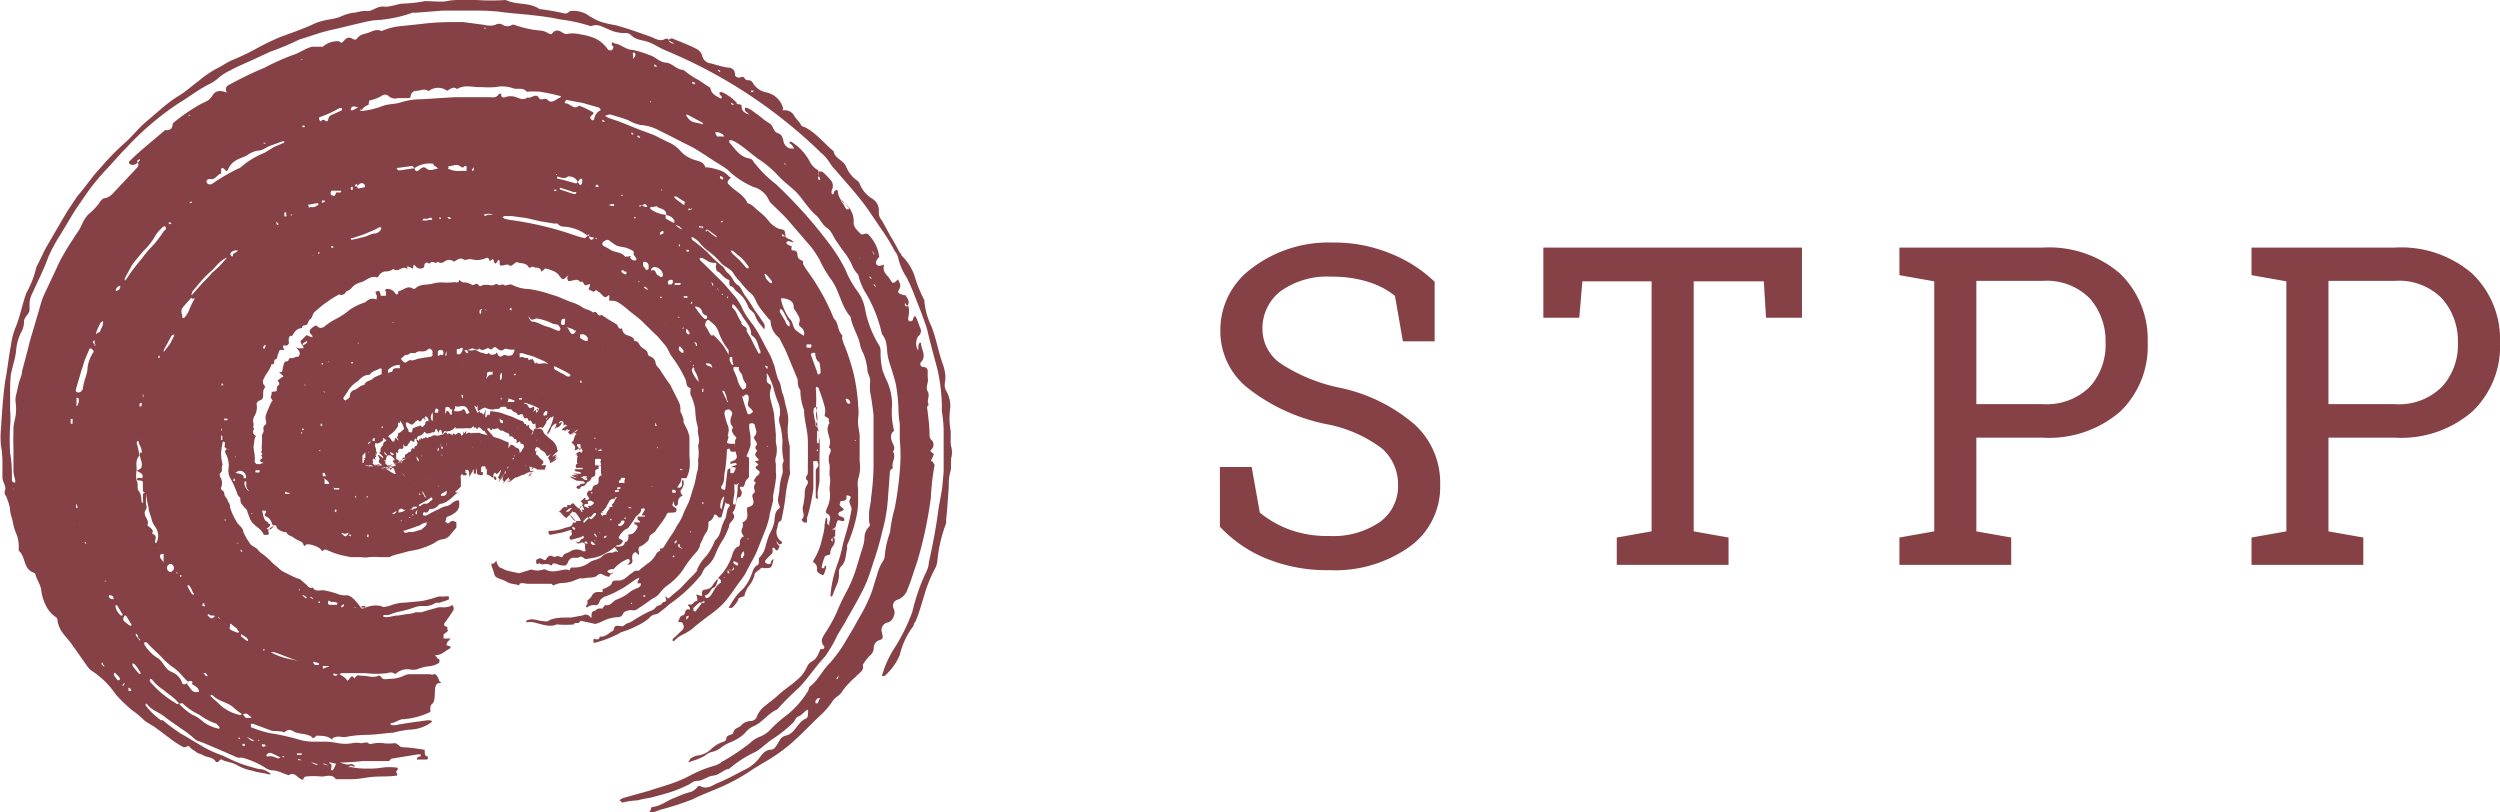 <svg xmlns="http://www.w3.org/2000/svg" viewBox="0 0 113.39 36.85">
  <g fill="#854146">
    <path d="M65.07 15.48h-1.44l-.36-2.06a3.57 3.57 0 0 0-1.17-.62 5.3 5.3 0 0 0-1.68-.25 3.62 3.62 0 0 0-2.34.66 2.12 2.12 0 0 0-.82 1.72 1.9 1.9 0 0 0 .83 1.56 7.73 7.73 0 0 0 2.69 1.1 7.58 7.58 0 0 1 3.39 1.67A3.58 3.58 0 0 1 65.32 22a3.33 3.33 0 0 1-1.39 2.8 5.83 5.83 0 0 1-3.64 1.06 7.27 7.27 0 0 1-2.89-.54 6 6 0 0 1-2.07-1.43v-2.71h1.44l.37 2.07a4.71 4.71 0 0 0 1.32.76 5 5 0 0 0 1.83.3 3.75 3.75 0 0 0 2.29-.63 2 2 0 0 0 .83-1.68 2.16 2.16 0 0 0-.72-1.65 6 6 0 0 0-2.57-1.12 8.51 8.51 0 0 1-3.5-1.61A3.29 3.29 0 0 1 55.35 15a3.47 3.47 0 0 1 1.41-2.82A5.75 5.75 0 0 1 60.42 11a6.74 6.74 0 0 1 2.7.52 6.2 6.2 0 0 1 1.95 1.26zM81.73 11.23v3.18H80.1l-.1-1.65h-3.18V24.1l1.58.28v1.24h-5.07v-1.24l1.58-.28V12.76h-3.14l-.14 1.65H70v-3.18zM92.64 11.23a4.93 4.93 0 0 1 3.52 1.18 4.15 4.15 0 0 1 1.25 3.13 4.1 4.1 0 0 1-1.25 3.13 4.93 4.93 0 0 1-3.52 1.18h-3v4.25l1.58.28v1.24h-5.07v-1.24l1.58-.28V12.76l-1.58-.28v-1.25h6.49zm-3 7.1h3a2.78 2.78 0 0 0 2.15-.79 2.84 2.84 0 0 0 .71-2 2.93 2.93 0 0 0-.71-2 2.75 2.75 0 0 0-2.15-.8h-3zM108.61 11.23a4.93 4.93 0 0 1 3.52 1.18 4.12 4.12 0 0 1 1.26 3.13 4.08 4.08 0 0 1-1.26 3.13 4.93 4.93 0 0 1-3.52 1.18h-3v4.25l1.58.28v1.24h-5.07v-1.24l1.58-.28V12.76l-1.58-.28v-1.25h6.48zm-3 7.1h3a2.76 2.76 0 0 0 2.15-.79 2.81 2.81 0 0 0 .72-2 2.89 2.89 0 0 0-.72-2 2.73 2.73 0 0 0-2.15-.8h-3zM20.83 12.68c0 .1-.06.14-.1.13a.7.7 0 0 0-.25 0 3 3 0 0 1-.42 0 1.47 1.47 0 0 0-.42.05c-.27.08-.57 0-.8.22a.11.11 0 0 1-.13 0c-.25-.15-.42.11-.64.12 0 .18-.09.2-.17.07s-.28-.19-.39-.15 0 .08 0 .13v.16a.93.93 0 0 1-.24 0c-.05-.29-.13-.21-.19-.19s-.07 0 0 .17a.14.14 0 0 1 0 .12v.08a.39.39 0 0 0-.46.08l-.08.05a2.68 2.68 0 0 0-.68.33 3.14 3.14 0 0 1-.63.42 2.79 2.79 0 0 0-.55.37c-.07 0-.14.11-.32-.07h-.07s-.15.1-.21.17a.17.17 0 0 0 0 .2s.1.07.09.14 0 0-.06 0-.18-.11-.23-.06l-.23.23c-.05 0 0 .12.07.23s.07.12 0 .11a.54.54 0 0 1-.21 0c-.11-.07-.09-.05 0 .06s.1.19.07.24 0 .1-.1.09-.16.09-.28.06-.08.16-.2.15-.14.17-.17.29 0 .21-.13.2.22.17.13.21a1.13 1.13 0 0 0-.21.15s-.06 0 0 .06.06.16 0 .18-.06.14-.07.23-.24 0-.23.12-.09.15 0 .27 0 .08 0 .12a4.83 4.83 0 0 0-.25.58.43.43 0 0 0 0 .3v.14a.22.22 0 0 0-.11.28c0 .13-.1.18-.08.28a.48.48 0 0 1 0 .17.86.86 0 0 1 0 .16 1.19 1.19 0 0 0 0 .32c-.11.05.08.14 0 .17s.06.12 0 .17-.19.13.08.2l-.17.06h-.15s-.11-.09-.09-.14 0-.2 0-.3a3.06 3.06 0 0 1-.05-.32 3.54 3.54 0 0 1 .07-.47s.08 0 0-.07-.12-.15-.09-.21.07-.09 0-.17a.33.33 0 0 0 0-.24.49.49 0 0 1 .05-.24.77.77 0 0 0 .11-.55q0-.13.15-.18c.24-.07.09-.35.18-.51s.06-.1 0-.19a.25.25 0 0 1 0-.29c.09-.23.28-.38.34-.65.2.05.07-.2.18-.22s.08-.18.13-.26 0-.18.17-.17.09 0 .06-.09 0-.13.09-.11.18-.05.16-.17 0-.31.15-.26c.1-.19.22-.35.45-.36 0-.18.16-.09.22-.16s.08-.21.16-.25.1-.26.2-.33l.35-.3.38-.27.37-.22c.11.07.16 0 .21 0s.09-.14.16-.15A.61.61 0 0 0 16 13a.81.81 0 0 1 .39-.2c.23-.08.42-.31.7-.22 0 0 .06 0 .09-.07a.39.39 0 0 1 .31-.2.56.56 0 0 0 .35-.11c.25.19.4-.19.63 0v-.08c0-.08.08 0 .13 0s.11.14.14 0 0-.13.1-.06a.26.26 0 0 0 .4.05c0-.24.14-.22.25-.15.1-.2.26.06.36-.09a.24.24 0 0 0 .3 0 .34.34 0 0 1 .44 0c.14-.08.29-.21.44-.1a.18.18 0 0 0 .16 0 .56.56 0 0 1 .25 0 .93.93 0 0 0 .59-.06c.07-.05.15 0 .18.13.06 0 .15-.18.19 0s.1.11.17 0 .09 0 .09 0c0 .2 0 .21.12.2s.23-.08.33 0 .23-.15.34-.15c.18.08.41 0 .54.25h.06c.11-.09.18 0 .26 0s.19 0 .23.14 0 0 .06 0 .1-.12.15-.1.43.08.59.29.17.25.34.1.06 0 .05 0c0 .23.09.18.2.16s.31-.1.38.07c.16-.11.15.15.26.14s.29-.19.12.18l.24.12c.14-.16.18 0 .22 0s.13.11.19.17.12.11.24 0 0 .25.08.23 0 0 .07 0a.59.59 0 0 1 .39.13c.2.13.37.29.56.44s.37.28.53.45l.5.49.13.12.11.13.22.26c.13.15.18.36.3.51a6 6 0 0 1 .48.75c.05.12.12.22.16.34s0 .3.21.34v.1a.43.43 0 0 0 0 .2 2.47 2.47 0 0 1 .21.65 3.83 3.83 0 0 0 .08.68 1.17 1.17 0 0 1 .05.2c-.05.27.13.5 0 .78a1.83 1.83 0 0 1 0 .66 1.86 1.86 0 0 1 0 .33c0 .11-.05.22-.07.32a3.87 3.87 0 0 1-.17.69c-.07.21-.12.43-.21.63a5.28 5.28 0 0 0-.27.6 2.75 2.75 0 0 1-.24.41 3.38 3.38 0 0 1-.24.41c-.12.17-.23.35-.34.53s-.23 0-.17.19a.33.33 0 0 0-.21.19 1.15 1.15 0 0 1-.35.38 4.54 4.54 0 0 0-.41.33.2.2 0 0 1-.08 0c-.14 0-.21.1-.31.16s-.27.29-.52.29-.28 0-.32.12-.18.16-.28.22-.17 0-.13.19a1.12 1.12 0 0 0-.31 0 .31.31 0 0 0-.19.17.55.55 0 0 1-.2.2.53.53 0 0 1 0 .16s0 .05-.06.08v.07h.06a.49.49 0 0 1 .38-.09c.18 0 .15-.23.26-.29a.78.78 0 0 1 .15-.1 4.47 4.47 0 0 0 .46-.19l.24-.13.13-.07.11-.07.46-.32.16-.08c0 .11-.06.11-.07.19a.21.21 0 0 0 0 .07.16.16 0 0 1 .07 0h.08v.07c0 .01-.08.12-.15.14a1.3 1.3 0 0 0-.46.27 2.42 2.42 0 0 1-.48.25c-.2.06-.26.32-.55.25 0 0 0 .06-.05.08s0 .09-.09.08-.21 0-.26.07-.21 0-.2.24-.08 0-.14 0a.25.25 0 0 0-.25 0l-.54.1h-.29c-.09 0-.53 0-.75.16a.37.37 0 0 1-.21 0c-.17 0-.34-.07-.5-.08a.67.67 0 0 0-.28.06v.07c0 .02 0 0 .06 0a.93.93 0 0 1 .24 0c.35.07.76.26 1.07.1a4.27 4.27 0 0 0 .8 0c0-.13.21 0 .25-.11s.2 0 .3 0l.41.09a1.75 1.75 0 0 0 .32-.12 1.71 1.71 0 0 1 .73-.19.22.22 0 0 0 .19-.12c.07-.16.22-.18.39-.2a.49.49 0 0 0 .21 0c.21-.14.43-.28.64-.44a2.07 2.07 0 0 1 .25-.15 1 1 0 0 0 .21-.2 1.53 1.53 0 0 1 .39-.37 3 3 0 0 0 .65-.67 5 5 0 0 1 .56-.75.87.87 0 0 0 .2-.31c0-.12.1-.23.14-.35a1.26 1.26 0 0 1 .18-.32.77.77 0 0 0 .07-.37.1.1 0 0 1 .06-.11c.14-.06.15-.17.21-.27s0 0 .1 0l.09.11c.11 0 .14 0 .15-.06s.1-.38.15-.56 0 0 .1 0h.06s.08.08.05.1c-.18.18-.11.42-.23.62a2.22 2.22 0 0 0-.18.49 1 1 0 0 1-.09.24.68.68 0 0 1-.17.21 3 3 0 0 1-.37.68 2.24 2.24 0 0 0-.44.63v.06a2.73 2.73 0 0 1-.33.35l-.33.35c-.15.17-.36.31-.53.47s-.12.07-.25 0c0 .08.08.2 0 .23s-.15.05-.17.11-.22.07-.28.17-.21.14-.32.19a7.33 7.33 0 0 0-.73.42 1.36 1.36 0 0 1-.21.1c-.08 0-.14.11-.23.13s-.22-.05-.32 0-.05.2-.15.23-.31.29-.57.24c0 0 0 .12-.1.13s-.14-.06-.18 0a.19.19 0 0 0 0 .1.09.09 0 0 0 0 .05H27a5.24 5.24 0 0 0 1.1-.43.41.41 0 0 1 .15-.07 3.8 3.8 0 0 0 .63-.26 2.5 2.5 0 0 0 .56-.35.44.44 0 0 1 .3-.18.35.35 0 0 0 .19-.1l.27-.21a2 2 0 0 1 .27-.22 7 7 0 0 0 1.32-1.24c.09-.13.12-.29.25-.39a1.4 1.4 0 0 0 .32-.37c.07-.14.13-.29.19-.43a5 5 0 0 1 .29-.5 4.83 4.83 0 0 0 .23-.52v-.07c.07-.18.37-.31.15-.56.19-.2.12-.47.25-.69 0 0 .09 0 .13-.06a.53.53 0 0 0 .05-.18.7.7 0 0 0-.08-.14c0-.08-.06-.13.14-.09a1.11 1.11 0 0 0 .07-.13.39.39 0 0 1 .12-.24.17.17 0 0 0 .07-.18v-.36a2.17 2.17 0 0 0 0-.36c0-.06 0-.1-.14-.12v.05a4.87 4.87 0 0 0 .21-.53v-.07-.41a1.82 1.82 0 0 1-.06-.46s0-.06.06-.08h.12a.18.18 0 0 1 .08.09c0 .15.15.3 0 .47s.19.28.06.45.11.18 0 .3 0 .2.08.3 0 .07-.09.1-.06 0 0 .06.16.1.06.15-.11.1 0 .18.11.1.1.15a.28.28 0 0 1-.16.16c0 .1-.2.18 0 .29a.28.28 0 0 0-.06.33v.11c-.19.11-.07.24-.06.37s0 .23-.21.28a.1.1 0 0 0-.08.09c0 .22.11.48-.21.62.11.2-.13.33 0 .52s0 .11 0 .14a.29.29 0 0 0-.11.24c0 .08 0 .17-.1.2s-.17.17-.22.27a2.54 2.54 0 0 1-.48.94 4.83 4.83 0 0 0-.41.49.43.43 0 0 1-.35.24c-.11 0-.18.07-.16.19s0 .11-.17.06-.07 0-.06.07.06.2-.05.21-.11.17-.27.15-.05.07 0 .14a.81.81 0 0 1 0 .09c-.28-.08-.16.22-.32.26s-.13.15-.19.23 0 0 0 .07 0 0 .05 0a.13.13 0 0 1 .15.11.2.2 0 0 1 0 .22l-.33.32a.86.86 0 0 0-.14.13v.08c0 .03.06 0 .07 0a1.24 1.24 0 0 1 .41-.3 2.09 2.09 0 0 0 .43-.27c.23-.2.47-.38.72-.57a4.78 4.78 0 0 0 .65-.54c.31-.33.53-.71.81-1.07l.15-.21a1.55 1.55 0 0 0 .12-.22l.24-.45a4 4 0 0 0 .23-.46l.19-.48.21-.53a4.81 4.81 0 0 0 .16-.54c0-.17.08-.33.11-.5l.06-.25a1 1 0 0 1 0-.24c.05-.23.09-.47.12-.7s0-.24 0-.35v-.36a.51.51 0 0 1 0-.3 1.2 1.2 0 0 0 0-.65v-.38l-.07-.76c0-.25-.1-.5-.15-.75a.88.88 0 0 1 0-.58.16.16 0 0 0-.08-.2c-.18-.08-.09-.24-.11-.37s0-.06 0-.1 0 0 .06.07a3 3 0 0 1 .24.58 4.21 4.21 0 0 0 .2.63 1.11 1.11 0 0 1 .09.62.61.61 0 0 0 0 .4 3.33 3.33 0 0 1 .12.83 2.65 2.65 0 0 0 .06.84c-.13.2 0 .4-.07.6a3 3 0 0 0-.13.7c0 .24-.14.46 0 .72a.1.1 0 0 1 0 .12c-.23.17-.2.4-.23.61a1.59 1.59 0 0 1-.1.33c-.05.11-.11.21-.15.31a5.34 5.34 0 0 0-.16.53 1 1 0 0 1-.29.48v.16c0 .05 0 .13-.06.16-.2.1-.21.3-.29.46a1.82 1.82 0 0 1-.4.65 2.13 2.13 0 0 0-.35.39 4.68 4.68 0 0 0-.27.44h.15a1.21 1.21 0 0 0 .28-.36c0-.11.17-.13.28-.17a1.12 1.12 0 0 1 .22-.48 1.24 1.24 0 0 0 .24-.47c0-.15.21-.21.29-.32a.18.18 0 0 1 .15 0c.22 0 .32 0 .36-.15l.07-.25c-.1 0-.11.12-.14.19a.13.13 0 0 1-.16 0c-.07 0-.11-.09-.08-.13a2 2 0 0 1 .24-.26.21.21 0 0 0 .07-.28l.07-.06.08.08c0 .06.09.08.13 0a1 1 0 0 0 .06-.16c-.06 0-.11-.08-.11-.13l-.05-.06a.13.13 0 0 1 .11.13c.15 0 .2-.07.12-.14a.51.51 0 0 1-.17-.62 1.14 1.14 0 0 1 .06-.25s.08-.05.12-.08c.07-.34.14-.69.18-1a5.07 5.07 0 0 1 .2-1.06.41.41 0 0 0 0-.22v-1.08a2.85 2.85 0 0 1-.07-1.09v-.22a3.58 3.58 0 0 0-.09-.45c-.06-.2-.08-.42-.16-.62s-.07-.45-.2-.64a4 4 0 0 1-.17-.62c-.07-.16-.12-.33-.2-.49l-.25-.46a7.39 7.39 0 0 0-.52-.91 4.28 4.28 0 0 1-.46-.68 2.41 2.41 0 0 0-.47-.73c-.19-.22-.37-.45-.58-.65s-.6-.6-.91-.89v-.09h.1c.19.07.32.24.57.22.05 0 .1 0 .07.1s0 .28.1.31.27.32.5.37v.13c0 .05 0 .16.09.16s.14.15.22.21a3.08 3.08 0 0 1 .27.24 1.55 1.55 0 0 1 .28.48c.06.16.26.21.31.4a1.39 1.39 0 0 0 .3.47l.11.15c.08-.22-.06-.33-.14-.46s-.24-.33-.35-.51-.24-.38-.37-.55-.18-.4-.35-.5-.24-.37-.41-.51-.16-.24-.27-.33a5.42 5.42 0 0 1-.66-.61 6.33 6.33 0 0 0-.69-.57.22.22 0 0 1-.05-.08.07.07 0 0 1 0-.06.09.09 0 0 1 .05 0 1.46 1.46 0 0 1 .28.21 2 2 0 0 0 .44.43 3.5 3.5 0 0 1 .53.49c.15.2.43.27.58.48a2.15 2.15 0 0 0 .32.41 4.23 4.23 0 0 0 .45.5c.21.13.26.41.39.6s.3.39.45.58c0 0 .08.06.09.1a1 1 0 0 0 .35.73c.07.05.09.14.13.21l.21.41.18.44.36.86c0 .16 0 .35.12.47a2.59 2.59 0 0 0 .17.92c0 .46.16.9.17 1.36s0 .94 0 1.4v.09c0 .12-.19.23 0 .36v.13a.69.69 0 0 0-.14.47 3.43 3.43 0 0 1-.08.56c-.07.2.15.43-.07.6 0 0 .06.09.11.12s.12 0 .14 0a1.29 1.29 0 0 0 0-.19 7.93 7.93 0 0 0 .29-1.35v-.53-.52a.65.65 0 0 1 0-.19H37.06a.38.38 0 0 1 .06.19c0 .08-.12.16-.12.23v1.26s.05 0 .08.05 0-.2 0-.3l.09-.5v-.5-.72a5 5 0 0 0 0-.67c-.05-.22 0-.48-.16-.68v-.05c.15-.25 0-.48 0-.73a6.94 6.94 0 0 0 0-.79.44.44 0 0 1 0-.15c.12 0 .12.06.14.12a7.46 7.46 0 0 1 .26.8.7.7 0 0 1 0 .32c-.05.15.19.12.18.24s.07.15 0 .21c-.19.37.2.69 0 1.05.2.13 0 .3 0 .45v.21c.09.22 0 .45.05.68s-.05.47 0 .69a1.32 1.32 0 0 1-.15.76c0 .07-.07.15 0 .2.28.14.11.33.12.49s0 0-.09 0a1.55 1.55 0 0 0 0-.22s0-.05-.06-.07l-.06.32c0 .28-.1.56-.16.83a3 3 0 0 1-.34.78.09.09 0 0 0 0 .1.31.31 0 0 1 .15.35c0 .09.13.17.23.21s.1-.07.13-.13a1.29 1.29 0 0 0 .06-.21c0-.05 0-.08-.05-.06s0 .07-.05.1h-.1v-.05a2 2 0 0 1 .14-.47c0-.06.25-.08.25-.12a.52.52 0 0 1 .11-.35.43.43 0 0 0 .08-.36l-.09-.09a1.84 1.84 0 0 1 0 .25s-.06-.06-.06-.09.07-.14.18-.16c0-.2 0-.4.06-.59s.07-.15.24-.11.14-.15 0-.19-.16-.06-.15-.15.19-.1.23-.17-.22-.15-.17-.27 0-.12.1-.13c.28 0 .19-.21.2-.34h-.09c.11 0 .07 0 .07.06s.3 0 .19.19.09.32.06.49a9.48 9.48 0 0 1-.28 1.17 6.45 6.45 0 0 0-.16.63 6.32 6.32 0 0 1-.18.62 5.25 5.25 0 0 0-.33 1.42v.1s.08 0 .1-.07a5.21 5.21 0 0 1 .2-.5 1.23 1.23 0 0 0 .08-.54.37.37 0 0 1 .1-.26c.23-.22.2-.52.27-.79v-.17a6.58 6.58 0 0 0 .41-1.23 3.51 3.51 0 0 0 .09-.65v-.66a1.41 1.41 0 0 1 0-.46 1.73 1.73 0 0 0 .07-.81v-.8-.4l-.06-.39a1.48 1.48 0 0 1 0-.42 1.88 1.88 0 0 0 0-.41 9 9 0 0 0-.2-1.5 10.5 10.5 0 0 0-.39-1.24 2.58 2.58 0 0 1-.14-.39v-.17c-.23-.2-.15-.56-.38-.75a9.86 9.86 0 0 0-1.23-2.2 2.75 2.75 0 0 1-.17-.29v-.12c-.13-.06-.25-.11-.25-.28s-.07-.13-.1-.2c-.19 0-.19 0-.16-.19a1.21 1.21 0 0 1-.2-.09.16.16 0 0 1-.05-.09l.09-.06.25.07a.4.4 0 0 0-.22-.16.71.71 0 0 1-.18-.12h-.1c-.02 0 0 0-.05-.08h.08l.07.07c.07.07 0-.13 0-.19s-.08-.11-.16-.12a.67.67 0 0 1-.32-.14 1 1 0 0 1-.24-.22 2.66 2.66 0 0 0-.48-.47c-.16-.13-.28-.3-.49-.35-.17-.39-.56-.54-.83-.83-.06-.06-.14-.12 0-.26s0-.08 0-.11a1 1 0 0 0-.36-.27 3.12 3.12 0 0 0-.63-.16h-.1c-.06-.23-.25-.26-.42-.32a1.4 1.4 0 0 1-.67-.38 1.5 1.5 0 0 0-.61-.45l-.64-.32-.65-.24c-.44-.17-.87-.37-1.32-.5a1.79 1.79 0 0 1-.24-.12s.18-.09.27-.06c.26.08.52.15.78.25a1.92 1.92 0 0 0 .56.22 2 2 0 0 1 .85.25c.52.25 1 .51 1.55.78.26.16.52.32.77.49s.51.31.76.49a3.89 3.89 0 0 0 1.19.8 1.05 1.05 0 0 1 .7.59.69.69 0 0 0 .19.23c.24.24.5.47.72.73l.68.79c.13.16.27.3.39.46a5.29 5.29 0 0 1 .32.5 5.3 5.3 0 0 0 .55.93c.37.52.43 1.19.86 1.66.07.48.37.86.44 1.32a1.43 1.43 0 0 0 .14.34 2.72 2.72 0 0 1 .18.72c0 .2.13.33.13.52a2.53 2.53 0 0 0 0 .54c.07.34.11.68.15 1v2.4a12.26 12.26 0 0 1-.11 1.36c0 .19-.06.38-.08.57a2.79 2.79 0 0 0 0 .58.15.15 0 0 1 0 .16.68.68 0 0 0-.22.49c0 .22-.08.45-.15.67l-.2.66a6.29 6.29 0 0 1-.43 1.07 9.79 9.79 0 0 0-.48 1 6.75 6.75 0 0 1-.56 1c-.09.16-.21.32 0 .56 0 .05 0 .14-.17.1-.1.21-.15.43-.38.56s-.22.27-.32.41a1.31 1.31 0 0 1-.2.28c-.33.34-.75.58-1.08.9-.17.15-.36.28-.53.43a1.1 1.1 0 0 0-.4.54.32.32 0 0 1-.22.15c-.17 0-.35.06-.46.19s-.32.12-.36.31-.33.08-.33.32c0 .06-.09.12-.15.13a1.42 1.42 0 0 0-.55.34 1.07 1.07 0 0 1-.62.28.78.78 0 0 0-.33.16s0 .06-.05.1.08.05.1 0a2.53 2.53 0 0 0 .64-.26.7.7 0 0 1 .33-.17 1 1 0 0 0 .43-.22 1.76 1.76 0 0 1 .38-.21 2.08 2.08 0 0 0 .65-.4 1.05 1.05 0 0 1 .38-.32c.43-.17.67-.59 1.1-.77a12.73 12.73 0 0 1 1-1c.41-.43.74-.95 1.16-1.39a6 6 0 0 0 .58-1l.34-.56c.1-.19.21-.38.32-.57s.39-.69.56-1.05.29-.75.41-1.13a13 13 0 0 0 .4-1.39 7.12 7.12 0 0 0 .25-1.44l.09-1.21a.2.2 0 0 1 .14-.2c-.09-.26.17-.5 0-.76.14-.17 0-.32-.05-.47s-.08-.33.1-.47a4.18 4.18 0 0 1-.09-.55 3.62 3.62 0 0 1 0-.61v-.07a2.62 2.62 0 0 0-.25-1.07c-.07-.13-.11-.27-.17-.4a3.41 3.41 0 0 1-.1-.9.59.59 0 0 0-.05-.25 4.76 4.76 0 0 1-.64-1.6 2 2 0 0 0-.35-.87 4.34 4.34 0 0 1-.56-1 7.55 7.55 0 0 0-.77-1.22 21 21 0 0 0-2.39-2.66 5.35 5.35 0 0 1-1-1 .27.27 0 0 0-.18-.15c-.45-.07-.65-.43-.92-.73a.46.46 0 0 1 0-.1h.11a1.71 1.71 0 0 1 .27.14c.32.21.61.47.92.7a4.8 4.8 0 0 1 .85.7c.26.3.58.52.86.79s.56.77.93 1.08c.18.16.26.41.48.56s.28.38.41.57.29.43.45.63a3.47 3.47 0 0 1 .27.46 1.24 1.24 0 0 0 .29.46 3.06 3.06 0 0 0 .28.73 6.26 6.26 0 0 1 .8 1.97 1 1 0 0 1 .19.38 3 3 0 0 1 .05.42 2.34 2.34 0 0 0 .09.46c.11.34.22.69.3 1a7.9 7.9 0 0 1 .12 1.09q0 .36.06.72v.71a7.79 7.79 0 0 1 0 1.45 15.25 15.25 0 0 1-.23 1.67 6.56 6.56 0 0 0-.21 1.09 4.21 4.21 0 0 0-.24 1.05.5.5 0 0 1-.11.3 2.15 2.15 0 0 0-.24.59c-.11.31-.18.64-.31.94a7.16 7.16 0 0 1-.43.88c-.11.19-.22.38-.32.57l-.33.55a6.06 6.06 0 0 1-.75 1.05c-.33.32-.52.76-.88 1.05-.06 0-.07.14-.11.22a4.23 4.23 0 0 1-.92 1.06 6.17 6.17 0 0 0-.72.62 1.37 1.37 0 0 1-.51.38 1.31 1.31 0 0 0-.48.3 10 10 0 0 1-1.29.86.83.83 0 0 1-.29.16 5.33 5.33 0 0 0-1.13.45 6.2 6.2 0 0 1-1.1.45l-.51.16c-.23.08-.47.15-.71.21l-.71.2a.72.72 0 0 0-.19.11c.05 0 .11.11.14.1a4 4 0 0 1 .69-.1 5.6 5.6 0 0 1 .59-.12l.59-.16a5.93 5.93 0 0 0 1.15-.44c.12-.07.23-.17.35-.16.29 0 .47-.21.75-.24s.44-.26.72-.31a5.22 5.22 0 0 1 1.2-.77c.31-.18.54-.45.85-.63a6.58 6.58 0 0 0 .83-.67c.11-.09.12-.25.27-.31s.22-.17.33-.25a.53.53 0 0 1 .1-.06.8.8 0 0 1 0 .15c0 .09 0 .24-.12.27-.31.15-.42.5-.69.68-.1.08-.28.08-.38.17s-.16.27-.27.4A.27.27 0 0 1 35 34c-.28 0-.41.18-.56.38a1.83 1.83 0 0 1-.58.49c-.44.22-.85.46-1.3.64-.24.1-.48.32-.81.14-.08 0-.09 0-.13.06s-.2.2-.33.22a3.29 3.29 0 0 0-.62.23c-.37.11-.67.4-1.07.44 0 0-.06 0-.07.07s-.05.11-.08.17h.09c.15 0 .29-.07.43-.12a12.26 12.26 0 0 0 1.45-.47c.37-.19.76-.33 1.15-.5a8.49 8.49 0 0 0 1.59-.87l.46-.28a7.88 7.88 0 0 0 1.19-.82c.46-.39.89-.85 1.34-1.28a3.51 3.51 0 0 0 .62-.71c.11-.17.35-.26.44-.45a3.76 3.76 0 0 1 .61-.65c.13-.17.39-.25.31-.53a2.32 2.32 0 0 1 .32-.42.46.46 0 0 0 .18-.33.37.37 0 0 1 .24-.37c.22-.06.17-.16.13-.35a.35.35 0 0 1 .28-.46.42.42 0 0 0 .26-.29.4.4 0 0 0 0-.32.29.29 0 0 1 .2-.43.76.76 0 0 0 .43-.48c.11-.27.2-.54.29-.82l.14-.41.12-.42a18.92 18.92 0 0 0 .5-2.49 10.65 10.65 0 0 1 .17-1.48s-.06-.11-.1-.17h-.06v-.05a1 1 0 0 0 .12-.26c0-.07-.19-.1-.13-.2a.3.3 0 0 0 0-.48.32.32 0 0 1-.06-.2c0-.42-.06-.83-.11-1.25 0 0 0-.08.08-.11-.13-.19.07-.41-.05-.61s.05-.41 0-.62a2.62 2.62 0 0 1 0-.28c0-.13-.06-.21-.22-.22a.13.13 0 0 1-.09-.21c.28-.29 0-.59 0-.88a.1.1 0 0 0-.06 0 .38.38 0 0 0-.06.13.61.61 0 0 1 0 .14v.08a.59.59 0 0 1 0-.65.3.3 0 0 0 .09-.37c-.06-.15-.11-.31-.18-.46s-.1-.05-.13 0 0 .13-.12.15-.13-.09-.11-.2a1 1 0 0 0 0-.49.11.11 0 0 1-.16-.05v-.12c0 .05.07.11.11.17.15-.2 0-.35-.08-.49h-.06c-.29-.09-.32-.11-.22-.28s0-.3-.06-.44c-.21.21-.24.21-.36 0s-.37-.3-.27-.67c-.22.08-.27.07-.34 0s0-.25.12-.34a1.72 1.72 0 0 0-.41-.93c-.08-.1-.15-.18-.29-.11a.2.2 0 0 1-.13 0c-.15-.16-.35-.3-.33-.56a1 1 0 0 0-.46-.87.74.74 0 0 1-.26-.51c0-.11-.15-.06-.18.05s0 .09-.09.07a.31.31 0 0 1 0-.19.39.39 0 0 0-.06-.45 3.41 3.41 0 0 0-.38-.38h-.19a.2.2 0 0 1 0 .21.34.34 0 0 1 .09.08v.09c0 .03-.07 0-.08-.06s0-.07 0-.11v-.27a.88.88 0 0 1-.37-.37 2.36 2.36 0 0 0-.85-.92h-.08c.01 0 0 0 0 .06l.1.08s.11.14.1.16-.14 0-.19 0-.23-.12-.27-.27-.05-.35-.27-.42-.19-.32-.37-.44a2.7 2.7 0 0 1-.4-.29L34.09 5a1 1 0 0 0-.23-.11.09.09 0 0 0-.07 0 .42.42 0 0 0 0 .12c0 .05.1.08.14.13s0 .07.06.1H34c-.14-.12-.37-.14-.36-.41 0-.12-.13-.09-.2-.11s-.2.07-.28 0a.13.13 0 0 1 0-.06l.26.14v-.13a2 2 0 0 0-.67-.49h-.11a.49.49 0 0 0 0 .11s.07.05.09.09 0 0 0 .06-.08 0-.1 0c-.18-.11-.38-.19-.41-.46-.17-.1-.34-.22-.5-.33a4.06 4.06 0 0 1-.72-.48c-.32 0-.5-.31-.8-.33s-.47-.27-.74-.34a4.39 4.39 0 0 0-.78-.24c-.29 0-.52-.26-.81-.29 0 0-.11-.1-.12 0s0 .08.05.12 0 .14-.05.18-.11 0-.16 0a1.51 1.51 0 0 0-.54-.5 2.38 2.38 0 0 0-.67-.2 1.77 1.77 0 0 0-.56-.05.34.34 0 0 1-.24 0c-.18-.11-.35-.24-.54 0 0 .07-.11 0-.16 0a.72.72 0 0 0-.33-.13 4.59 4.59 0 0 1-1.21-.26.17.17 0 0 0-.12 0 .38.38 0 0 1-.41 0 .32.32 0 0 0-.35 0 .88.88 0 0 1-.48 0L21 1c-.61 0-1.22 0-1.83.08l-.94.1a2.71 2.71 0 0 0-.92.23c-.22-.11-.4 0-.59.07s-.41.07-.54.29a.15.15 0 0 1-.17 0c-.18-.12-.31-.05-.43.1s-.15 0-.23 0a1 1 0 0 0-.71.25h-.49c-.31.08-.58.29-.88.38a10.63 10.63 0 0 0-1.27.57 16.32 16.32 0 0 0-1.63.79c-.15.08-.15.2-.08.35h.06-.05c-.26-.12-.52-.13-.67.13s-.36.28-.58.41a8.7 8.7 0 0 0-1.15.79s-.07.05-.07.09c0 .21-.14.3-.34.27l-.83.7c-.28.24-.55.47-.81.74v.06a.28.28 0 0 0 .09.07.31.31 0 0 0 .3-.09.27.27 0 0 1 0-.12s.06 0 .09-.06a.15.15 0 0 1 0 .09l-.08.09a.18.18 0 0 1 0 .19l-.94 1c-.16.16-.29.37-.56.42-.09 0-.19.12-.24.21a3 3 0 0 1-.51.53 1.49 1.49 0 0 0-.28.44 2.32 2.32 0 0 1-.27.46l-.4.62-.27.47c-.09.16-.16.33-.24.5l-.47 1a3.43 3.43 0 0 0-.22.56c-.09.33-.19.65-.29 1s-.2.64-.28 1L1 16.84c0 .18-.11.37-.15.56l-.14.6a1.24 1.24 0 0 0 0 .27 2 2 0 0 1-.05.81l-.05.28v.29a5.63 5.63 0 0 0 0 .58V21.39a2.57 2.57 0 0 0 .08.38v.11c0 .03-.14 0-.15-.1 0-.4 0-.81-.08-1.22a10.26 10.26 0 0 1 0-1.24 3.82 3.82 0 0 0 0-.68v-.83A7.53 7.53 0 0 1 .49 17c.07-.36.2-.72.24-1.08a2.26 2.26 0 0 1 .21-.81 1 1 0 0 0 .15-.52c0-.23.25-.33.25-.55v-.2a1 1 0 0 1 .1-.48c.25-.56.54-1.11.75-1.7a7.07 7.07 0 0 1 .54-1l.6-1c.21-.33.44-.65.68-1a11.35 11.35 0 0 1 .75-.91c.34-.35.65-.73 1-1.08a13.11 13.11 0 0 1 2.36-2c.45-.27.86-.59 1.32-.83a1.85 1.85 0 0 0 .43-.27 2.12 2.12 0 0 1 .54-.36c.3-.17.62-.3.93-.44l.93-.43a11.73 11.73 0 0 0 1.27-.53 1 1 0 0 1 .18-.06l.8-.26c.27-.08.54-.14.81-.2l.82-.2c.27-.06.54-.13.81-.17A5.94 5.94 0 0 0 18.7.58a.25.25 0 0 1 .12 0l1.28-.1h1.28c.43 0 .88 0 1.32.06s.91.09 1.37.14.88.1 1.32.2a7.07 7.07 0 0 1 1.35.29.16.16 0 0 0 .12 0c.27-.1.49.07.72.15a1.67 1.67 0 0 0 .73.18.38.38 0 0 1 .3.08c.21.23.49.23.75.31s.53.27.81.39a22.43 22.43 0 0 1 7.08 4.66 1.81 1.81 0 0 1 .4.47 1.92 1.92 0 0 0 .26.32c.48.57 1 1.12 1.43 1.73l.64.94a8.93 8.93 0 0 1 .61 1 .73.73 0 0 1 .14.26 2.69 2.69 0 0 0 .39.92l.15.31.14.33.25.64c.09.22.17.44.25.66a4.37 4.37 0 0 1 .2.67c.13.54.28 1.07.42 1.61a8.18 8.18 0 0 1 .19 1.65 1.66 1.66 0 0 0 0 .22 5.56 5.56 0 0 1 .08.81v1.94l-.06.64c-.05.41-.15.81-.2 1.22-.1.75-.25 1.49-.41 2.23a1.13 1.13 0 0 1-.11.41 8.85 8.85 0 0 0-.64 1.83 8.56 8.56 0 0 1-.77 1.58 4.61 4.61 0 0 0-.61 1.33h.12a2.62 2.62 0 0 0 .69-.95 3.41 3.41 0 0 1 .63-1.33s0-.12.08-.18a6.32 6.32 0 0 0 .22-.61l.19-.62a6.14 6.14 0 0 1 .5-1.22 1.06 1.06 0 0 0 .09-.36 6.39 6.39 0 0 1 .39-1.65.66.66 0 0 0 0-.15c.06-.47.08-1 .12-1.44 0-.25 0-.49.07-.73s0-.48.06-.72a1 1 0 0 0 0-.38c-.09-.29 0-.6-.06-.88a3.28 3.28 0 0 1 0-.94 1.33 1.33 0 0 0-.16-.73.57.57 0 0 1-.08-.43 1.36 1.36 0 0 0 0-.45 2.4 2.4 0 0 0-.12-.44c-.19-.54-.28-1.1-.49-1.64a3.3 3.3 0 0 1-.33-1.21 5.47 5.47 0 0 1-.43-1.06 2.33 2.33 0 0 0-.6-.95s0-.08-.08-.13c-.13-.24-.26-.5-.41-.73L40 10a.53.53 0 0 1-.14-.4.62.62 0 0 0-.27-.57 1.42 1.42 0 0 1-.59-.67.3.3 0 0 0-.12-.17 1.4 1.4 0 0 1-.51-.65c-.14-.29-.51-.35-.56-.68-.46-.38-.81-.86-1.35-1.11-.06 0-.14-.07-.15-.12s-.21-.24-.28-.37S35.81 5 35.6 5s-.07 0-.08-.09a1 1 0 0 0-.77-.72.92.92 0 0 1-.6-.42.22.22 0 0 0-.22-.13c-.12 0-.14-.08-.2-.14s-.2.07-.3 0-.09-.05-.09-.08c0-.26-.12-.35-.38-.36a6.4 6.4 0 0 1-.69-.18.46.46 0 0 1-.43-.38.49.49 0 0 0-.21-.26c-.37-.2-.77-.34-1.15-.5-.05 0-.12.05-.18.08l.28.15h-.06c-.06 0-.21-.06-.21-.21h-.13c-.24.14-.44 0-.63-.08-.53-.19-1.06-.38-1.6-.53a5.93 5.93 0 0 1-.67-.15 2.88 2.88 0 0 1-.65-.34 1.21 1.21 0 0 0-.74-.16c-.07 0-.16.14-.28.11a11.34 11.34 0 0 0-1.14-.2C24 .09 23.43.24 22.94 0a10 10 0 0 1-1.34 0h-.67c-.22 0-.44 0-.66.05s-.64 0-1 0a5.63 5.63 0 0 1-.93.11c-.31 0-.61.17-.93.14s-.5.22-.78.2-.42.08-.64.08a2.35 2.35 0 0 0-.6.2 3.13 3.13 0 0 1-.44.1 3.54 3.54 0 0 0-.62.16c-.54.26-1.11.45-1.67.66a12 12 0 0 0-1.08.53 10.64 10.64 0 0 1-1.08.51c-.24.11-.46.27-.69.38a4.73 4.73 0 0 0-.81.56c-.28.2-.53.44-.82.62a6.36 6.36 0 0 0-.85.62l-.85.73c-.29.28-.54.59-.84.85a11.43 11.43 0 0 0-1.09 1.12l-.26.29-.24.31c-.16.21-.32.42-.49.62s-.1.15-.16.22l-.34.51-.32.54-.58 1c-.19.32-.34.69-.51 1a4.37 4.37 0 0 1-.45 1.17c-.2.54-.29 1.1-.51 1.61a3.18 3.18 0 0 0-.19.75c-.11.56-.16 1.13-.27 1.67-.1.73-.14 1.45-.19 2.17a4.19 4.19 0 0 0 0 .7 4.62 4.62 0 0 1 .07.73v.73c0 .25.21.42.1.66 0 .05 0 .13.06.19a2.94 2.94 0 0 1 .18.55c0 .19.07.38.12.57a2.54 2.54 0 0 0 .19.65 1.51 1.51 0 0 1 .09.53v.19c.33.26.19.85.7 1l.05.05c.06.25.23.46.27.73a2 2 0 0 0 .2.68 1.3 1.3 0 0 0 .45.54.19.19 0 0 1 .08.1 1.25 1.25 0 0 0 .26.65c.14.18.3.35.43.54l.67.95a.92.92 0 0 0 .27.25 3.75 3.75 0 0 1 1 1 5.83 5.83 0 0 0 .8.77 3.94 3.94 0 0 1 .49.41c.17.15.39.24.57.38l.55.41.27.2.28.18.1.05c.08.08.26-.09.31 0s.2.16.3.24.25.09.34.16.45.06.55.29h.1c.02 0 .12-.17.19-.1s.5.12.7.26a2.18 2.18 0 0 0 .69.24c.23.09.48.09.71.16h.07c.07 0 0 0 0-.05a1.27 1.27 0 0 0-.37-.18c-.19 0-.39-.08-.58-.13a5.49 5.49 0 0 1-.57-.2c-.28-.11-.54-.26-.82-.36a4.71 4.71 0 0 1-.75-.36l-.72-.43-.26-.15-.25-.17c-.16-.12-.33-.24-.48-.37s-.11 0-.16-.06a3.09 3.09 0 0 1-.68-.66.19.19 0 0 1 0-.08h.05c.2.29.55.38.81.59s.48.34.71.51a5.06 5.06 0 0 1 .69.53l.09.05c.32.1.62.25.92.37l.89.39a.65.65 0 0 0 .2 0 3.92 3.92 0 0 1 1.03.44.69.69 0 0 0 .33.14c.3 0 .51.16.77.22.19-.13.31 0 .42.09s.17.1.26.14.07 0 0 0 0-.17.1-.17a3.24 3.24 0 0 1 .7 0c.22 0 .49-.13.65.12h.73c.35 0 .7-.09 1-.11s.67 0 1-.05c.05 0 .07 0 .05-.08a.47.47 0 0 0-.05-.1c.08-.08.14-.18 0-.19a2.79 2.79 0 0 0-.58 0 3.83 3.83 0 0 1-.76.05 3.13 3.13 0 0 1-.75-.08l-.06.05c.1-.22.2 0 .29-.08h.05c-.08 0-.16-.12-.24-.09-.25.06-.44-.09-.66-.1 0 .1-.07.22-.12.32s-.1.07-.11 0 .05-.15 0-.21-.08-.05-.1-.09-.07 0 0 0h.06l.27.06v-.05a11.7 11.7 0 0 0 1.19-.07h1.21s.08-.11.11-.11l1.16-.19a.49.49 0 0 1 .16 0v.09c-.06 0-.15 0-.18.14h.38c.13 0 .11 0 .14-.12-.15-.06-.15-.06-.16-.32a7.87 7.87 0 0 0-1-.12c-.16 0-.24-.21-.39-.18a1.89 1.89 0 0 1-.47 0 1.29 1.29 0 0 0-.39 0c-.1 0-.22.08-.3 0s-.23 0-.34 0a.9.9 0 0 0-.4 0 1.85 1.85 0 0 1-.62 0 4.34 4.34 0 0 0-.52-.07h-.54a2.53 2.53 0 0 1-.68-.08 10.25 10.25 0 0 0-1.38-.31 5 5 0 0 1-.85-.27v-.15h.1l.78.29c.2.08.44 0 .64.1.21-.21.35-.08.5 0l.26.06a1.3 1.3 0 0 1 .39.09c.09 0 .13.23.29 0 .22 0 .46 0 .63.11s.07.06.12 0c.25-.15.45 0 .67-.07a5.31 5.31 0 0 1 .87-.08c.41 0 .83-.08 1.22-.1a3.87 3.87 0 0 1 .79-.14 1.71 1.71 0 0 0 .95-.35s0-.06-.05-.06a.63.63 0 0 0-.23 0c-.42.06-.84.11-1.27.19a.57.57 0 0 1-.32 0 .49.49 0 0 1 0-.07c.2 0 .4-.2.6-.18a3.47 3.47 0 0 0 1.2-.33v-.16a.28.28 0 0 1 .05-.18c.12-.08.14-.22.15-.45s0-.5.2-.52 0-.06 0-.1-.12-.35-.24-.3-.12 0-.17 0h-.98.07a.52.52 0 0 0-.24.05 1.54 1.54 0 0 1-.68.16c-.14 0-.29.07-.39-.08a.11.11 0 0 0-.13-.06c-.25.11-.47 0-.71 0s-.22-.09-.37.12c-.06-.05-.1-.18-.22 0s-.12.07-.18 0a1.67 1.67 0 0 0-.33-.21c-.1.13-.16.09-.22.06s0 0 0-.06 0 0 .06 0a1.52 1.52 0 0 1 .2.06c.06-.1.1-.09.15-.09h1.03a4.1 4.1 0 0 0 1 0 .37.37 0 0 1 .29 0s.07.07.12 0a.79.79 0 0 1 .59-.17.8.8 0 0 0 .34 0 1.88 1.88 0 0 1 .54-.14 1 1 0 0 0 .42-.13s.05 0 .06-.07a.89.89 0 0 0 0-.11.83.83 0 0 1-.12-.08s0-.05-.05-.07 0-.05.05-.05c.22 0 .42-.22.62-.31a.34.34 0 0 0 0-.08l-.17-.05a.14.14 0 0 1 0-.07.3.3 0 0 1 .13-.17s0-.05.05-.07 0 0-.05 0h-.27v-.07a.24.24 0 0 1 0-.11c.06-.06.12-.09.17-.14s0-.07 0-.11v-.09l-.14-.06a.93.93 0 0 1 0-.1c.15-.2.29-.41.42-.61a.49.49 0 0 0 0-.11c0-.09-.07-.14-.11-.09s-.23.07-.34.08a1.06 1.06 0 0 0-.25 0l-.5.14-.26.08h-.26a1.32 1.32 0 0 1-.33.08c-.17 0-.36.07-.53.07s-.49.16-.67 0c0 0 0 .07-.06.08s0 0 .05 0 .07-.09.1-.1.13 0 .2 0a3.24 3.24 0 0 1 .59-.18 4.74 4.74 0 0 0 .57-.16 1 1 0 0 1 .47-.07.87.87 0 0 0 .52-.15h.15a4 4 0 0 0 .45-.15v-.13a.5.5 0 0 0-.24 0 1.23 1.23 0 0 0-.25 0 5.59 5.59 0 0 1-.73.2l-.74.07a2 2 0 0 0-.76.16c-.12 0-.25.1-.34 0a1.2 1.2 0 0 0-.77.09c-.06 0-.11.05-.15 0S16 27 15.73 27a.91.91 0 0 1-.44-.07 3.87 3.87 0 0 0-.63-.16c-.15 0-.4.07-.46-.12-.2.06-.25-.1-.35-.17s-.2-.22-.37-.25A3.62 3.62 0 0 1 13 26a1 1 0 0 1-.39-.26l-.21-.17-.18-.18a3.47 3.47 0 0 0-.42-.34c-.07-.06-.1-.13-.17-.18s-.27-.14-.32-.26a2.76 2.76 0 0 1-.28-.5c0-.17-.2-.28-.29-.43s-.15-.28-.22-.42l-.09-.26c0-.07 0-.15-.08-.23a.5.5 0 0 0-.1-.21.29.29 0 0 1-.08-.21c0-.08-.16-.12-.15-.21a.52.52 0 0 0 0-.45c-.05-.08-.09-.19 0-.26s0-.25.08-.36a1.83 1.83 0 0 1-.07-.56 4.85 4.85 0 0 1 .09-.55h-.09a.74.74 0 0 1 0-.21s.05 0 .05.05a1.79 1.79 0 0 1 0 .23c.15 0 .13.08.12.13s-.06.14.12.21h.05c.09.05 0 0-.06 0s-.13.09-.09.17a1.16 1.16 0 0 1 .15.68.68.68 0 0 0 .06.44 4.16 4.16 0 0 1 .35.79s.06.08.1.11 0 .21.08.3a2.18 2.18 0 0 0 .25.28v.05l.12.32a.72.72 0 0 0 .21.29c.08.08.18.14.25.21a.83.83 0 0 1 .18.25h.13c.06 0 .08 0 .09-.07s-.11-.14.17-.31 0 0 0 .05l-.09.08c-.1 0-.23 0-.15-.05s.24-.2.06-.2c0-.1-.12-.1-.16-.17a.76.76 0 0 1-.08-.21l-.05-.22h.06c.06 0 .16 0 .11.08s-.08.15 0 .18a.47.47 0 0 1 .27.31s0 .08.09.09.11 0 .12.08.18.2.36.23.09 0 .09 0a.26.26 0 0 0 .15.16 1.14 1.14 0 0 1 .22.12c.12.11.35.12.4.28s.1 0 .15 0h.13c.02 0 .41.09.52.24s.07 0 .17 0h.07a3.66 3.66 0 0 0 .68.25l.43.09h.46a1.17 1.17 0 0 0 .38 0 2.63 2.63 0 0 1 .47 0H17.64a.31.31 0 0 0 .12-.05c.19-.07.35-.1.53-.15a3.26 3.26 0 0 1 .48-.11 2.26 2.26 0 0 0 .49-.14 2.42 2.42 0 0 0 .47-.21.71.71 0 0 1 .34-.15.49.49 0 0 0 .35-.2l.28-.33v-.24c-.1-.05-.19-.11-.3 0s-.11 0-.17 0 0-.09 0-.15a.2.2 0 0 1 .05-.1 1.07 1.07 0 0 0 .32-.16.48.48 0 0 0 .23-.33v-.13a.43.43 0 0 0 0-.05s0-.08-.06-.08a.55.55 0 0 0-.26.12.53.53 0 0 1-.23.14.88.88 0 0 0-.33.12l-.34.16-.23.13a.2.2 0 0 1-.2 0V23.37c0-.02 0-.14.06-.14s.12.1.25-.14c0-.05 0 0 .06 0a.48.48 0 0 0 .34-.18q.07-.07.12-.06a.82.82 0 0 0 .36-.18c.17-.1.34-.37.5-.33h-.2a.1.1 0 0 1 0-.08s.07 0 .1-.06a1.59 1.59 0 0 0 .13-.13.27.27 0 0 0 0-.11.41.41 0 0 0 0-.12 1.46 1.46 0 0 0 0-.17.39.39 0 0 1 0-.2 2.27 2.27 0 0 1 .05-.34c0-.05 0-.14.06-.21a.31.31 0 0 1 0-.09s0-.05-.05 0 0-.28 0-.27v-.09s.08-.25.11-.09v-.19c0-.1 0 0 0 0s-.08-.16-.13 0v-.11c.05-.17.08-.19.12-.16s.06 0 .08-.14v-.18-.06l-.1.16c0 .06-.08.16-.13.25s-.09.12-.13.11-.06.05-.11.17-.08.1-.11.07a.53.53 0 0 1 0 .11s-.09.18-.12.15-.05.08 0-.06 0-.05.05-.05v-.06c.05-.13.07-.1.09-.06a.35.35 0 0 1 0-.06c.07-.1.16-.27.22-.35s.06 0 .1-.18-.05 0-.09.07a.67.67 0 0 1-.16.2c-.07.09-.17.23-.28.35a2.45 2.45 0 0 0-.23.23l-.09.1-.07.07-.15.13-.16.12-.16.11a.91.91 0 0 1-.18.08l-.23.14-.12.06h-.08l-.3-.4c-.08.08-.11.09-.07 0s0 0-.05 0-.16 0-.35.13c.08-.1-.05 0-.05 0l-.07.07c-.15.12-.18.14-.1.06s.17-.17.08-.11c.05-.06-.1.05 0 0s-.05 0-.08 0h-.1c-.13.07-.15.06 0 0h-.06l-.14.09c-.1.06 0 0-.05 0s0 0 .18-.13h.05H17l.15-.05h.11l-.32.09h.35-.08c-.06 0 0 0 0 0H16.98h.23a2.26 2.26 0 0 1-.37 0h.21-.44c-.02 0 0 0 0 0h-.07.33-.12c-.1 0-.27-.08-.13-.05l.19.05c.06 0 .06 0 0 0s-.13-.06-.06-.05.09 0 .08 0l.18.09.19.09-.07-.1-.13-.08a.35.35 0 0 1-.12-.09l.12.06c.1.06.07 0 0 0s-.1-.07-.09-.07 0-.07 0-.14 0-.08.15 0c-.12-.14 0-.11 0-.15s-.08-.12 0-.07-.1-.15 0-.08 0-.07 0-.12a.48.48 0 0 0-.05-.2c0-.12 0-.16.07-.13s.22-.08.31-.15c-.07-.16 0-.08.13 0s-.06-.08-.05-.1c.07.13.05.14 0 .16s-.08.06-.09.13a.13.13 0 0 1-.05.09.61.61 0 0 0-.07.1v.1c0 .05 0 .08-.05.08s.07.09.12.15l.05.05c0 .05.05.05 0 0s.08.14-.09 0-.17-.11-.11 0-.09 0 0 .05 0 .11 0 .13v.06c0 .06 0 0 0 0a.85.85 0 0 0 .13.12l.14.12s.05.06-.08 0c-.29-.17.18.13.06.06h-.05c-.1-.06-.18-.11 0 0s.06.05 0 .05h-.09H17.46a.68.68 0 0 0-.19-.08h-.26.09a.06.06 0 0 0-.06 0h.18l.2.09h.08l.13.06h.07l-.19-.11h.06c-.08-.05-.13-.1-.07-.07s0-.06 0-.05h.07c.06 0 .07 0 0 0s.05 0-.06-.1 0-.07 0-.09 0-.09 0 0c-.19-.19 0-.05 0-.09s0-.17.09-.22-.06-.08-.05-.08l.07.08h.06a.42.42 0 0 1 .2.17c.1.17 0 0 0 .05s-.16-.05 0 .14 0 .09 0 .12v.08c0 .08.06.09 0 .05s0 0 0 .05.11.14 0 .09-.08-.05 0 0 .05.07.08.1h-.06l-.17-.09-.23-.12-.13-.05h-.23s-.07 0 0 0H17.37h-.14a.74.74 0 0 0 .19-.05h.15l.12-.06.11-.06h-.06L18 21l.14-.07.08-.05a.41.41 0 0 1 .11-.07h.06l.17-.11.12-.09-.13.1-.2.13-.16.11L18 21l-.11.05h-.07l-.24.1h-.24.05-.05.28a1.33 1.33 0 0 1 .24.1l.16.09.16.09.1.06.12.08.24.16c.11.11.3.24.43.37l.14.14.16.16-.11-.1.05.05.15.16c-.12-.14-.18-.21-.05-.07s.09.1.08.08 0 0 0-.1 0-.14.11-.22 0 0-.08-.25 0-.08 0 0l.09.15-.06-.15c-.12-.24-.15-.33-.08-.24s.05.08 0 0 0-.11 0-.12 0 0 .08.12a.67.67 0 0 1 .06.16v.05s-.05-.06 0 .05 0 0 .08.06.11.14.11.08a.28.28 0 0 1 0-.13.17.17 0 0 1 .12.06s.07-.17.14-.16.07-.07.06-.26 0-.17.08.07v-.13-.12c0 .02 0 .13.07.19s0 0 0-.11v-.33c0-.09 0 0 0 0v.28c0 .09 0 .18.05.18h.08a.62.62 0 0 0 0-.18v-.05c0 .05.07.16.1.15a.06.06 0 0 0 .06 0s.06.08.08.08.18.05.27-.09.06 0 .1 0h.11l.06-.05c0-.1 0 0-.07-.06a.28.28 0 0 0 0-.08.39.39 0 0 0 0-.06h.08c.02 0 .08 0 .09.19s0 .14.08 0 .08-.15.08 0v-.09-.06c0-.06.06-.09.05 0s0 .21 0 .14 0 0 .06 0 0 0 .08-.27a1.29 1.29 0 0 0 0-.19.33.33 0 0 1 0 .1v.36c0 .07 0 0 0 0a.59.59 0 0 0 .14.06h.13v-.14h-.08v-.15c0-.09.05-.11.07-.11H22c.05 0 0 .24.08.12s0 0 0 .06v.09a.33.33 0 0 0 0 .06v.05c.12 0 .19.11.29.14s0-.07 0-.08a.36.36 0 0 1 .06-.15c.09 0 .05.16.22-.05s0 .1 0 .15a.19.19 0 0 1-.05.08.15.15 0 0 0 0 .06.15.15 0 0 1 .05.07l.15-.21c.05-.07.05 0 0 0a.26.26 0 0 1-.07.11.33.33 0 0 0-.06.1c-.11.19-.06.14.12-.11 0 0 .05-.08.06-.08s0 0-.05.09a.11.11 0 0 1 0 .05v.11c0-.02 0 0 .05 0s-.08.14 0 .09a1.55 1.55 0 0 1 .23-.25v.1c0 .1-.12.14-.06.08.09-.09.17-.16.07 0 .11-.1.06 0 0 0s0 .05.05 0l-.07.06-.11.1.13-.11.08-.06.17-.14-.15.12.09-.07.09-.07h.07l.07-.05h.05l.11-.07h.07l.13-.07.11-.05h.2-.08l.13-.05h.22-.19H24.05l-.05-.31-.19-.1-.09-.06-.07-.05-.1-.07h-.06l-.11-.07h-.06l-.08-.06-.08-.06h-.05l-.11-.21-.08-.06-.12-.13v-.06l-.07-.06h.05l-.22-.07-.09-.09-.18-.21-.08-.09-.09-.11-.1-.14-.06-.1a.86.86 0 0 1-.07-.1.21.21 0 0 1-.05-.07.09.09 0 0 1 0-.05v-.07l-.05-.08v-.05a.67.67 0 0 0-.06-.11.81.81 0 0 1 .05.1l-.07-.14v-.1.16a.3.3 0 0 0 0 .08l-.07-.14-.08-.17v-.06.05l-.06-.12V18.24a.55.55 0 0 0-.05-.13.56.56 0 0 0 0-.12v-.06a.31.31 0 0 0 0 .08v-.08.08c0 .08 0 .16 0 0a1.94 1.94 0 0 1-.06-.22v.2-.39-.14-.07a1.46 1.46 0 0 1 0-.2v-.14L21 17v-.07a.13.13 0 0 0 0-.07v-.12a2 2 0 0 1 0-.23v.21a.76.76 0 0 1 0-.15v.64a2.77 2.77 0 0 0 0 .38v.42c0 .06 0 .05 0 0s0-.07 0 0 .07.24.09.28.11.25.18.39.11.21.11.14c.05.12 0-.06 0 0a1.55 1.55 0 0 0 .25.41l.1.12.08.08c.08.08 0 0 .09.11-.05-.12.05.06.05 0s0 .06 0 0 .14.2.09.11a.5.5 0 0 1 .07.08l.1.08.05.06v.05l.06.06.07.06a.8.8 0 0 0 .13.13 4.15 4.15 0 0 0 .32.27l.07.06.18.14.21.13.17.11a2.17 2.17 0 0 0 .22.11h-.08l.16.01-.22-.15a2.08 2.08 0 0 1-.42-.31h-.11l-.08-.07-.09-.09.05.06c.09.08-.12-.13-.12-.13l.11.12.06.06-.11-.09v-.05a.73.73 0 0 0-.09-.09v-.06s.07.09.1.14l.07.08s.05.06.05.07a.75.75 0 0 1-.15-.16c-.06-.07-.11-.14-.1-.11s-.07-.08-.05 0 0 0-.09-.07 0 0 0 .07.16.23.07.11a1.45 1.45 0 0 0-.21-.26s-.12-.17-.12-.15-.05 0 0 0-.09-.1-.1-.09a.48.48 0 0 1-.1-.12.75.75 0 0 0 .05.15c.12.24.21.33.2.26s.05 0 .13.05l.08.09.13.18c.06.09 0 0 0-.07s.15.15.16.11.13.12.12.06 0 0 .14.13.12.12.12.11h.06l.09.06c.09.06-.09-.09.06 0l.06.05c.09.08.05 0-.06-.07s-.06-.05 0 0 .22.18.09.06h.05l.09.06-.1-.07c-.07-.06 0 0 0 0l.18.13-.07-.05.11.07.1.07.11.06.12.06a.2.2 0 0 0 .08 0l.17.09h.43a.11.11 0 0 0-.06 0h.08H24.62h.05s.07 0 .06-.05 0-.05 0 0v-.06c0-.06-.05 0 0 0s.06-.08 0-.09 0 0-.11 0-.06 0 0-.07 0-.11 0-.14l-.11-.09a.4.4 0 0 1-.1-.12c0-.06-.14 0-.09-.17s-.08 0 0-.05-.09.06-.05 0a.59.59 0 0 1 0-.08.6.6 0 0 1 .06-.11h.05v.07c0-.06.09-.05.1 0s.05.05.07.07.13.07.16.12a.21.21 0 0 1 .08.16s.08 0 .2-.12c.08-.05 0 0 0 0s-.13.17-.11.18.05 0 0 0 0 .05 0 .07a.17.17 0 0 1 .05.19 1.27 1.27 0 0 0 .31-.18c.11-.07.12-.09.07-.07s-.09 0 0 0-.12.06-.17.08-.06 0 0 0 .11-.09 0 0 .11-.11.12-.14-.09.07-.08 0l.07-.06h-.07s-.16.12-.11.05a.64.64 0 0 1 .17-.17l.05-.05c.06-.07 0-.06-.14 0v.06h.05l.07-.11a.43.43 0 0 0-.09-.28c-.08-.16-.28-.25-.41-.4a.29.29 0 0 1-.13-.17.21.21 0 0 0-.22-.13h-.18a1 1 0 0 0-.06.16 1 1 0 0 1-.07.15.34.34 0 0 1 .07-.19L24 19.4v-.12c0-.02-.16.1-.14-.05-.06 0-.08 0-.1-.05s-.05-.09-.09-.09-.24-.09-.36-.15-.33-.11-.49-.18-.39-.08-.58-.12c0 0 0 .11-.05.2V18.89c0-.09-.05-.1-.08-.07s-.12.29-.09-.08-.06.09-.08.07-.11-.12-.17-.08c0-.18-.11.05-.16 0s-.22-.06-.33 0-.12.06-.17-.07-.1-.11-.15-.06-.21.07-.32.05 0-.09 0-.13 0-.14.06-.09.1 0 .16 0 .23-.07.34.11.12 0 .18 0 .09-.11.14-.13.08.13.14 0 0 0 0 .1 0 .13.05.12a2.26 2.26 0 0 1 .26-.14c.09 0 .16.07.25.07a.39.39 0 0 0 .21 0c.1-.05.17.06.29-.11h.15c.05 0 .09 0 .11.07s.2 0 .25.09.18.07.23.17.13 0 .2 0 .08.13.12.19h.14c.06 0 0 .15.11.11s.08.26.26.12v.05c0 .18 0 .19.13.16a.18.18 0 0 1 .19 0s.06-.06.1-.13l.07-.12V19a.19.19 0 0 1 .07-.08.85.85 0 0 1-.13.22s.05 0 .15-.11.12-.15.14-.08c.08-.09.1-.09.09 0a2.24 2.24 0 0 1-.27.65v.1a.55.55 0 0 0 .17-.3.38.38 0 0 1 .11-.13c.14-.1.16-.08.08.1s.05 0 .07 0 0 .05.07 0l.08-.07a.35.35 0 0 0 .06-.09.29.29 0 0 0 0-.09.48.48 0 0 1-.11.09v-.06l.08-.06c.09 0 .15.07.11.22l.08-.06.11.08h-.07l-.11.08c-.11.08-.08.13 0 .09s0 .14.12 0 0 .1.1 0a.26.26 0 0 1 .1 0c.18-.11.15 0 .18 0a.28.28 0 0 1-.09-.1c-.12.11-.22.2-.2.23s.05 0 .06.06.09 0 .26-.13.11-.07.1-.05a.31.31 0 0 1-.12.1.58.58 0 0 0-.14.12c0 .05 0 .08 0 0s.21-.1.21-.05a.08.08 0 0 1-.05.05L26 20c-.12.09-.07.07-.06.08s.1.1.13.15a.22.22 0 0 1 0 .16s-.1.11.2-.05h.08s.05 0 .05.05.05 0 0 .1-.05 0-.09 0h-.05l-.09.06s-.09.06-.07.06h.06c.06 0 0 0 0 .06s.15 0 .1 0-.08.09-.09.12a.16.16 0 0 1 0 .07v.09c0 .04 0 0 0 0V21c0 .05 0 0 .05 0s-.1.06-.09.07a.17.17 0 0 0 0 .15H26.42c.06 0 0 0 0 .06h-.33c-.01 0-.05 0 0 .07s0 0 .18.06h.08c-.1 0 .06.06 0 .07a.61.61 0 0 1-.19 0h-.18a1.16 1.16 0 0 0 .23.06c.17 0 .14.05.15.06h.27a.47.47 0 0 0-.05.1h-.11l-.15-.07h.09c.09 0 0 0 0-.08s-.11 0-.22 0a1.24 1.24 0 0 0-.16 0h.09c.16.06.16.07 0 0h-.15s-.13 0 .19.12h-.09l-.2-.06s-.08 0 .18.14l.1.05a1.12 1.12 0 0 1 .32.05l-.09-.05h.03c.17.1.14.14 0 .14s-.08.05-.11.07-.11 0-.14.06 0 .06.05.1h.1s0-.11.12-.12.1-.07.16-.11 0-.07.08-.09.1-.08.14-.13 0-.07.07-.09a.14.14 0 0 0 .12-.1v-.07-.07c0-.07 0-.08.13-.13s-.08-.05 0-.07.05 0 0-.07h.13v.32c0 .1.06.1 0 .13a.15.15 0 0 0-.11.14.31.31 0 0 0 0 .1.17.17 0 0 1-.15.19c-.17.05-.08.17-.19.25s.16.08.2.11l-.28-.11h-.05a.1.1 0 0 1 0 .05c-.06.05-.1.1 0 .23s0 .11-.06.15h-.07a.19.19 0 0 0 0-.1h-.06c0 .05-.11.1-.15.16.09.08.1.11.09.13l-.06.1a.43.43 0 0 1-.09.1s-.05 0-.17-.13-.11-.12-.14-.11a.33.33 0 0 0-.11.09s-.21-.07-.12.09c-.23-.06-.25.09-.35.17s0 0 .08.11.22.24.24.19a.49.49 0 0 1 .13-.12s.06 0 .12.1c.2.23.21.23.13.24s-.11 0-.11 0c0 .2-.2.19-.34.24a2.1 2.1 0 0 1-.76.14v.1s.05.09.07.08l.56-.11.36-.11h.05v.09c.06.18-.06.14-.08.22a.06.06 0 0 0 0 .07c0 .07.07.06.08.06l.36-.1c.07 0 .12-.06.18-.08.06.15-.05.12-.1.16s-.06.18-.2.12.06.08.07.08l.16-.06s.11 0 .14.09 0 .08 0 .09v.07c.06.15 0 .18-.09.15a.54.54 0 0 0-.56 0c-.11.1-.32.07-.37.27h-.05c-.05 0-.14-.07-.19-.05s-.12.07-.23 0a.13.13 0 0 0-.12 0c-.07 0-.11.11-.17.17s-.21-.1-.27-.07l-.16.07v.1c0 .04 0 .09.05.09s.1-.06.16 0 .26-.07.45.06h.06c0-.12.13-.09.24-.05a.8.8 0 0 0 .36.06.27.27 0 0 0 .12-.15.3.3 0 0 1 .21-.2h.24c.06 0 .11-.14.32.05h.08l.32-.05a1.49 1.49 0 0 0 .39-.13l.31-.17a3.16 3.16 0 0 0 .27-.2s.06-.07.12-.07a.26.26 0 0 0 .23-.19c0-.05-.06-.05-.09-.07s-.11-.06-.1-.09a.54.54 0 0 1 .07-.13 1.45 1.45 0 0 1 .17-.19c.06-.06.19-.08.23-.16s.19-.25.26-.39.28-.21.29-.38 0 0 .06-.06 0 0 .1 0a.07.07 0 0 1 0 .06l-.14.25h.07c.07 0 0 0 0 0h.05c.05 0 .05.05 0 .05h-.3v.14c.1.06.14.11.09.12a.59.59 0 0 1-.17 0c-.11 0-.1 0 0 .09s.05.09 0 0-.11 0-.05 0 .15.1.13.13-.11.29-.31.32-.08.06-.1.1 0 .26-.17.25c0 .17-.16.22-.35.21s-.08.05 0 .17 0 .08 0 .06-.19 0-.18.05a.62.62 0 0 0-.53.19c-.14.13-.38.13-.53.24a1.16 1.16 0 0 1-.63.24h-.2c-.07 0-.05.2-.19.09-.35 0-.62.19-1 0a.14.14 0 0 0-.09 0 .84.84 0 0 1-.54 0l-.56.17-.41-.09a1 1 0 0 1-.32-.11c-.09-.07-.19 0-.29-.32 0-.07 0-.06-.05 0s-.11.12-.18.07v.11a2.8 2.8 0 0 1 .13.38.21.21 0 0 0 .09.14 1.15 1.15 0 0 0 .23.1 1.46 1.46 0 0 1 .23.1c.2.13.37.09.57.17 0 0 .05-.06 0-.16h-.06s.05 0 .08.09c.12-.07.27 0 .41 0h1.05s.05.05.07.08a1 1 0 0 1 .45-.12 1.76 1.76 0 0 0 .4-.07l.36-.14a1.46 1.46 0 0 0 .2 0c.19-.05.45 0 .59-.13s.19-.06.33 0 .23.09.24 0 .16 0 .12-.2v-.05.07c0 .02 0 .14-.16.06s0-.13.09-.16.07 0 .12 0a1.53 1.53 0 0 1 .59-.44s.06-.06.12 0 0 .12 0 .15a.73.73 0 0 1-.09.08h.05c.12 0 .21-.08.18-.23s0-.12 0-.17.05-.13.12-.16.14.14.17.11 0-.11 0-.15a.25.25 0 0 1 .03-.21.73.73 0 0 0 .23-.13l.14-.12a.34.34 0 0 0 .08-.17c0-.14.23-.19.3-.32s.31-.4.43-.62.07-.18.3-.19.18-.05.2-.11 0-.08-.09-.14a.18.18 0 0 1-.09-.08v-.05a.56.56 0 0 0 .07-.18.14.14 0 0 0 0 .06.13.13 0 0 0 0 .06s0 .08.05.13.14-.06.13-.11 0-.24.15-.32 0-.07 0-.1-.07-.14 0-.21a.39.39 0 0 0 .1-.2.75.75 0 0 0 0-.21h-.07a2.13 2.13 0 0 1 0 .25s-.05.06-.1.08h-.11c.05-.14.21-.27.18-.43h.23a1.42 1.42 0 0 0 .14-.41 2.34 2.34 0 0 0 0-.59V19.85c0-.11-.05-.21-.08-.32l-.19-.38V19l-.06-.16c0-.07-.09-.13-.08-.21a.81.81 0 0 0-.09-.44l-.38-.75c-.17-.23-.33-.47-.48-.71-.06-.07-.15-.14-.17-.24a.38.38 0 0 0-.26-.33.14.14 0 0 1-.1-.11c0-.15-.18-.22-.29-.31s-.12-.29-.32-.27c0-.17-.17-.21-.3-.26a.32.32 0 0 1-.25-.32c-.19.08-.17-.13-.27-.19l-.35-.21-.32-.21c-.21.13-.17-.24-.38-.1-.15-.14-.36-.14-.51-.26a2 2 0 0 0-.52-.23l-.53-.22c-.18-.07-.37-.12-.55-.18a5.32 5.32 0 0 0-.79-.18 1.75 1.75 0 0 1-.77-.19.18.18 0 0 0-.16 0c-.08 0-.15.06-.22 0s-.17.06-.24 0a.15.15 0 0 0-.19 0 .4.4 0 0 1-.26 0h-.22c-.07 0-.16.13-.24 0s-.2.05-.29 0a1.08 1.08 0 0 0-.28-.11H21a.75.75 0 0 1-.12-.07zM21.86 21.58v-.06.06zm-2.05.36a.14.14 0 0 0 0-.06v-.05zm2.81-1v.11-.11zm-1.38-.57V20.49v-.1zm2.58.75c.05-.05 0 0 0 .06zm-5.58 2.45l-.06.09c0-.11 0-.05.05-.07zm8.76.93v.05l-.08-.06h-.07v.05zm7.09-.5h.06zM31.22 9.54c0-.13.06-.07.1-.06s.06-.07.08 0zM19.85 20.48v-.06c0-.12.05-.12.05-.1V20.42m-2.12.67zm2-1v.16c0 .02 0 0 0 0v-.06zm4.32 1.22l.1-.08h-.06zm-3.7-5.39a.49.49 0 0 1 0 .07s0 .06 0 0v-.14a.11.11 0 0 1 0 .05m-10.08 7.71h-.13v-.05h.05v.05h.05m-6-8c-.11-.06-.09-.12 0-.18a.43.43 0 0 1 0 .05.58.58 0 0 1 0 .14c.06 0 .07 0 0 .08m9.43-9.88V5.7c0-.02.06 0 .09 0s0 .06 0 .07h-.09zm-7.3 12a.15.15 0 0 1 .06.22v-.21zm9.74-9.35c.06-.05.12-.11.18-.15a.2.2 0 0 1 .13 0 .2.2 0 0 1 .08.08v.09l-.3.06s-.05-.06-.07-.09L16 8.44v.16a.08.08 0 0 1-.08 0 .24.24 0 0 1 0-.12h.16c.06-.16.06-.16.17-.05m12.76.94v-.08H29l.12.05c.1-.12.16-.1.22 0s0 0 0 .05h-.05l-.18-.06a.59.59 0 0 1-.14.06m-2.08 15.33a.32.32 0 0 1-.09-.08v-.07c0-.01 0 0 .07 0l.14.14h-.08m-.1-13.95h.09v.06c0 .01-.08.07-.12.05s-.09-.06-.07-.17h-.09s-.09.1-.12.1-.23-.06-.35-.09a14.85 14.85 0 0 0-3-.73 1.73 1.73 0 0 1-.31-.07l-.07-.06s.07-.05.1-.05h.32l.66.09.65.15.62.1h.15a.34.34 0 0 0 .29.14 1.91 1.91 0 0 1 1.07.41l.07-.08v.11zM13.87 27.14L13.7 27h.07a1 1 0 0 1 .18.13c.19-.13.23 0 .26.06l-.2-.14-.09.06m4.62-3.59v-.07h.09c.11-.23.11-.06.16-.08h-.12c-.1.2-.11.08-.15.08m-.81-2.05h-.05zm-6 12.14l.06.06a.11.11 0 0 1-.08 0l-.08-.05c-.21.16-.27-.06-.4-.09s.06 0 .08 0l.34.19a.24.24 0 0 1 .1 0m2.39.94h.08l.34.13c.17-.19.26 0 .39 0h-.05l-.36-.11c-.17.18-.26 0-.39 0m-4.35-6.69c-.07.06-.14.15-.21.12a.49.49 0 0 1-.15-.13v-.05h.07c0 .11.22 0 .27.11zM33.18 26H33v-.13a.17.17 0 0 1 .19 0 .86.86 0 0 0 .1-.16v.07c0 .01 0 .13-.18.08s0 .12 0 .18m-16-4.68zm.86-.53v-.21-.13c0 .04.15.11.08-.07l.06-.06a.16.16 0 0 1 .09 0c.06 0 .1 0 .1-.14s0-.06.05 0 .11 0 .13 0a.2.2 0 0 1 .1-.14s0-.15.12-.07.08 0 .1-.06 0-.1.11 0c0-.24.15-.15.22-.23a.44.44 0 0 0 .11-.12c0-.06.11.1.15.07s.13 0 .18-.05.13.06.17-.1.09 0 .15.13c0-.11.07-.17.12-.15.07.33.1.11.14.07s.06 0 .08 0 .24 0 .36-.14.05 0 .07 0H21a1.94 1.94 0 0 1 .34 0c.06 0 .14-.2.18 0 .07-.15.09.12.15 0s.1 0 .15 0 .2.06.32 0 .09.21.21 0c.05.08.14 0 .21 0s.09.1.16.1.1 0 .15.05l.16.07s.09 0 .07.15a.18.18 0 0 1 .13 0 .3.3 0 0 1 .08.08c0 .06.16 0 .12.16s.13-.07.16 0 0 .1.08.09.07.06.09.09 0 .08-.06.16a.52.52 0 0 1-.07.11s-.06.06-.06.05c0-.26-.13-.19-.22-.28s-.1-.06-.16-.09 0 0-.08.08-.08.13-.05 0 0-.18 0-.19c-.19-.05-.36-.17-.57-.21a2.64 2.64 0 0 0-.3-.1l-.33-.07c-.05 0-.1-.07-.17-.05a.66.66 0 0 1-.2 0 .26.26 0 0 1-.19 0c-.07-.06-.17.15-.25 0s0 .05-.06.09-.06.06-.09 0-.07-.1-.11-.09-.09.09-.14.08-.08-.11-.12 0 0 0-.05 0-.13-.11-.18 0c-.09-.22-.16 0-.23 0s-.16.06-.24.05a.38.38 0 0 0-.21 0 .27.27 0 0 1-.19.06c0 .15-.14-.09-.16.06-.07-.05-.09.07-.16 0s0 .06 0 .2 0 .17 0 0-.09-.22-.1-.12 0 0-.07 0-.07-.06 0 .16v.06c0-.04.06-.08.06-.08s-.07 0-.09.08-.13 0-.12.19c-.16-.14-.12.13-.2.13s-.12.09-.19.11 0 .17-.08.15-.06.06-.08.11 0 .06 0 .09 0 0-.16-.18l.08.11a.4.4 0 0 1 .07.13l-.07-.07-.16-.13c-.05-.08 0 0 0 0-.06-.09-.05-.09 0 0m-6.54.51h.3c.05 0 0 .06 0 .1h-.17a.57.57 0 0 1 0-.13h-.1m8.23-2.46v-.09c0-.21.07-.28.15-.17s0 0 0 .08a.11.11 0 0 1 0 .06h-.17zm-1.1 4.29v-.05h.05s.06-.1.07-.09A.57.57 0 0 1 19 23a1 1 0 0 1 0-.11l.37-.2.17-.12a.05.05 0 0 1 .07.06c0 .1-.06.05-.09.09a.35.35 0 0 1-.16.13.42.42 0 0 0-.15 0c-.09.06-.19.16-.25.08-.11.22-.14.07-.23.18s0-.07 0-.11c-.06.14-.08.12-.09.1m-5.81 11.19s.05 0 .07.05h-.16s-.1.07-.14.06-.23-.12-.38-.1-.16 0-.11-.09a.17.17 0 0 1 .2-.05c.15.06.29.14.44.21l.08-.07M5.5 27.93a.7.7 0 0 1-.26-.4v-.06c0-.06.07 0 .08 0l.27.45h.12c.01 0 .16.26.24.39s0 0 0 .05-.07 0-.09 0l-.2-.16c-.11-.07-.07-.19 0-.3a.26.26 0 0 1-.12 0m26.06-.2a.11.11 0 0 1-.15 0v-.12a3.2 3.2 0 0 1 .27-.25h.14v-.05h.07c.07 0 0 .06 0 .07h-.1a3.17 3.17 0 0 1-.28.36m-16.12-3.4v-.06l.08-.07c.07 0 .12.07.24 0s0 .07 0 .14c.18-.17.15 0 .2 0h-.05l-.13-.07c-.08.09-.11.08-.13.07a1 1 0 0 1-.19-.16l-.1.06m2.37-3l-.11.08a.1.1 0 0 0 0-.05h.07v.05c0 .05.12-.07.11-.06m14.94 1.86s-.06-.06-.06-.09a.71.71 0 0 1 .14-.48h.1a.07.07 0 0 1 0-.06h.06-.11zm-14.34 0s-.05.08-.06.08a1.61 1.61 0 0 1-.25.07V23.13c.15-.13.19 0 .26 0zm13.09-6.32a1.12 1.12 0 0 1 .21.54 1.45 1.45 0 0 1-.31-.5s0-.08.05-.15 0 0 0-.06a.21.21 0 0 1 0-.06h.05l-.05.08.07.11m-2-7.28a.25.25 0 0 1 0-.07.21.21 0 0 1 .1 0c.08 0 .19-.07.23 0s.36.06.39.31v.06a.44.44 0 0 1 .37.25v.08a.12.12 0 0 1-.08 0l-.32-.18v-.17a1.38 1.38 0 0 1-.69-.26m-2.84 5.81v.11c0 .04 0 .07-.06.07a.62.62 0 0 1-.29-.15v-.15a.05.05 0 0 1-.05 0 .15.15 0 0 1 0-.06v.1a.25.25 0 0 1 .38.1m.08 8.14c.16 0 .14-.14.24-.18h.07v.07a2 2 0 0 1-.2.21l-.12-.05a1.89 1.89 0 0 0-.2.2h-.05a.33.33 0 0 1 0-.06 1 1 0 0 1 .18-.18l.11.05s-.07-.11 0-.11m-.7-.26c-.11-.09-.13-.08-.15-.06s-.05.09-.11.12-.05 0-.09 0h-.05s.14-.1.2-.15a.18.18 0 0 1 .08 0l.08.08v.06zM25.78 8c.16 0 .33.05.42.25l.12-.14h.08a.53.53 0 0 1 0 .18c0 .06-.07.13-.12.08l-.08-.13s-.05.09-.07.08c-.29-.07-.57-.17-.86-.22v-.12l-.06-.07c.09-.05.07 0 0 .09.19 0 .35.17.56 0m-6.1-.49c.07 0 .14.09.21.14-.18 0-.37.14-.53 0s-.25 0-.37.08-.14 0-.19-.1l-.67.1s-.08 0-.11-.06 0-.06.08-.06l.58-.08s.09 0 .11.11a1.18 1.18 0 0 1 .88-.21m7 15.39c0-.1 0-.12.14-.11l.09.05s.07.06.06.06-.08.09-.16.12-.19-.05-.06.09h-.06a.64.64 0 0 1-.23-.11V23s.12.17 0 .12 0 .11 0 .09h-.07s-.06-.09-.06-.1a.2.2 0 0 1-.01-.11.26.26 0 0 1 .1-.07l.09.05c0-.07 0-.16.21-.11M8 31.91a4.53 4.53 0 0 1-1.2-1 .35.35 0 0 1 0-.11h.08a2.06 2.06 0 0 0 .53.49l.28.22a2.88 2.88 0 0 1 .27.22l.18.19c.06 0 .13-.06.16 0a2.75 2.75 0 0 0 .73.49 2.87 2.87 0 0 0 .71.39c.08 0 .14.1.2.16s0 0 0 .08 0 0-.06 0a1.73 1.73 0 0 1-.65-.29 1.74 1.74 0 0 0-.52-.34 2.8 2.8 0 0 1-.6-.5s-.09.05-.11 0m3.39.65h-.24a.9.9 0 0 1-.15-.19s-.08.06-.11.06a1.92 1.92 0 0 1-.9-.45c-.13-.14-.29-.25-.42-.39s0 0 0-.05.06 0 .08 0c.26.28.68.3.95.56a3.15 3.15 0 0 0 .41.31c.21-.12.27.05.39.12m-2.56-19a3.81 3.81 0 0 0-.23.45 1.14 1.14 0 0 1-.26.44h-.08v-.11a.42.42 0 0 1-.02-.31c.14-.19.31-.36.47-.54-.07-.12 0-.17 0-.23l.4-.48a5.81 5.81 0 0 1 .43-.43c.25-.22.43-.52.75-.64a5.08 5.08 0 0 1-.69.7c-.15.19-.33.35-.49.53l-.48.54s.08.09.07.1m0 17.48c.14.09.3.15.32.35h-.05c-.26.07-.32-.15-.44-.28s0-.1 0-.16c-.13.13-.27.13-.29 0a.78.78 0 0 0-.44-.45l-.1-.05c-.26-.15-.33-.48-.59-.61a1.89 1.89 0 0 1-.57-.59.4.4 0 0 1 0-.11h.1c.24.27.51.49.75.75a2.93 2.93 0 0 0 .5.42c.24.17.41.43.63.62a.16.16 0 0 1 .2 0m19.64-19.25c-.16-.26-.48-.2-.7-.35a2.38 2.38 0 0 0-.31-.17.12.12 0 0 1 0-.18.41.41 0 0 1 .14-.08.15.15 0 0 1 .11 0 2.9 2.9 0 0 0 .36.25c.13.05.29.06.44.1a1.66 1.66 0 0 1 .33.16v.14c0 .05.18.19.11.25s-.18 0-.24-.06 0-.08 0-.11-.19.06-.22 0m-9 12.08a.34.34 0 0 1 .1 0h-.12a.37.37 0 0 1-.06.15c-.09.07-.18.18-.26.19s-.3.11-.43.09-.22.09-.29 0 0-.06 0-.06c.24-.07.49-.17.71-.24l.14-.09c.06 0 .12-.07.16 0s0-.09 0-.09m14-3.52h-.05c-.16 0-.29 0-.32-.07A.32.32 0 0 1 33 20c0-.09.09-.19 0-.26a.56.56 0 0 0 0-.47 2.32 2.32 0 0 1-.13-.45.22.22 0 0 1 0-.14s0-.08.12-.1a.16.16 0 0 1 .1 0c.1.07.15.15.1.26s-.11.33 0 .46 0 .14 0 .21a.5.5 0 0 0 .13.25c.05.05.11.1.05.16s0 .24-.06.36zm0 1.19a1 1 0 0 1-.08.14h-.13a1.52 1.52 0 0 1 0-.21c-.1 0-.14.06-.14.11l-.1.85h-.1a.22.22 0 0 1-.07-.06.12.12 0 0 1 0-.1c.18-.22.09-.48.17-.72a9 9 0 0 0 .08-.91s0-.07.09-.06a.05.05 0 0 1 .05 0c0 .08 0 .16.26.12 0 .15.19.33-.19.45-.05 0-.06.06-.07.1h.07c.07 0 .16-.07.22 0s-.09.08-.15.11a.26.26 0 0 0-.09.05c.13 0 .24 0 .2.08m-27-.76c-.07.17.06.34.07.51s0 .23-.18.3c-.06 0 0 .07.07.1s.16.1.15.18 0 .1-.11.08-.13 0-.14.05 0 .05.08.06.18 0 .18.1v.35c0 .12.13.06.14.12a5.24 5.24 0 0 0 .12.67c0 .14.07.28.11.43l.06.21a2 2 0 0 0 .11.2.69.69 0 0 1 .1.7.07.07 0 0 1-.09.05c0-.17.13-.33-.13-.41.1-.19-.09-.27-.22-.38.14-.27-.26-.44-.06-.72.07-.08 0-.2 0-.3v-.51s-.12.07-.13.11a1.51 1.51 0 0 0 0 .3v.09c0 .03-.06 0-.07-.05s0-.33-.12-.47 0-.31-.1-.47a1.15 1.15 0 0 1 0-.49c0-.22-.07-.45.12-.65a2.9 2.9 0 0 0-.12-.57c0-.13.09-.1.21-.08a.67.67 0 0 1 0-.19c0 .08 0 .14-.13.16 0 .19.21.37.13.57m10.34-16a2 2 0 0 0 .56-.21.24.24 0 0 1 .31 0 .42.42 0 0 0 .42.1h.42c.14 0 .15 0 .17-.12a.26.26 0 0 1 .26-.21c.17 0 .35-.12.52 0h.05a.68.68 0 0 1 .82 0c.14-.08.29-.22.45-.08.36-.23.74-.06 1.11-.09a4.5 4.5 0 0 0 .64 0 1.49 1.49 0 0 1 .81.06c.2.06.44-.06.6.15a3.9 3.9 0 0 1 .59 0 9.18 9.18 0 0 1 .91.19h.05s0 .08-.07.09-.34.29-.51.11-.3.08-.43-.13-.35.07-.51 0c-.16.13-.32.06-.48 0a.73.73 0 0 0-.56 0c-.06 0-.18 0-.14-.17h-.1a.31.31 0 0 1-.34.16H20.58l-1.42.09a3.24 3.24 0 0 0-.94.13c-.3.11-.61.07-.9.19a3.68 3.68 0 0 1-.87.21h-.05c-.05 0-.07 0-.05-.08 0-.06.05-.11.07-.17L16 5h-.08c-.03 0 0-.13.06-.16s.3 0 .42.16a.55.55 0 0 1 .31-.24M21.24 16c-.09.08-.14-.12-.21-.11a.72.72 0 0 0 .37-.09c.12 0 .23.14.35 0 .1.14.22.05.34 0s.15.13.26 0 .17 0 .26.05.15.07.24 0 .18 0 .27 0a.5.5 0 0 0 .21 0v.07a1.07 1.07 0 0 1-.07.15.15.15 0 0 1-.08.05.41.41 0 0 1-.22 0 .12.12 0 0 0-.14 0c-.1.07-.19.09-.25-.06s-.07 0-.1 0-.22.1-.3-.06c-.12.13-.21 0-.31 0s-.28-.16-.38-.12-.22 0-.3 0m-4.63 1.58c-.22 0-.31.18-.49.23a.27.27 0 0 0-.19.25c0 .14-.13.16-.21.23l-.08-.07v-.07a4.4 4.4 0 0 0 .26-.39 1.47 1.47 0 0 1 .34-.32c.1-.06.16-.16.26-.22a.52.52 0 0 1 .33-.1c.1-.18.29-.18.44-.28a.38.38 0 0 1 .1 0v.25l-.19.08a1.18 1.18 0 0 0-.19.1c-.1.14-.33.09-.41.31m2.1-1.13c-.07 0-.13.06-.19.1s-.13 0-.21-.11 0-.07 0-.07.12-.15.2-.15a.33.33 0 0 0 .2-.09h.22a.33.33 0 0 1 .27-.07c.09 0 .19 0 .27-.07a.19.19 0 0 1 .13-.06s.07.06.1.1a.21.21 0 0 1 0 .12.18.18 0 0 1 0 .11.27.27 0 0 1-.11.05 4 4 0 0 0-.46.07c-.13 0-.26.11-.42.08m-7.78-8.71a8.68 8.68 0 0 0-1.25.73h-.12a.14.14 0 0 1-.09-.08.14.14 0 0 1 0-.11s.1-.07.15-.05c.25.05.31-.21.5-.25v-.18c0-.07.07-.11.16 0s.12.06.15 0a.85.85 0 0 1 .37-.42c.15-.09.33-.14.49-.22a1.11 1.11 0 0 1 .51-.22c.22 0 .36-.16.55-.22l.55-.2h.08c.03 0 0 0 0 .06l-.47.2-.42.26a3.76 3.76 0 0 0-1.13.7m6.74 12.19a.26.26 0 0 1 .07-.1 1.07 1.07 0 0 0 .37-.39v-.2c0-.12 0-.06 0 0s.1.09.09 0 .09.05.13.15.07.18.05.19-.12.11-.19.15-.07 0-.08.12-.11 0 0 .18-.11-.09-.13-.06 0 .22-.12.16l-.06-.07c0-.05-.06-.08-.05-.09m9.61 3.32h.06c-.02 0 .13-.14.16-.23l.13-.24s.07-.07.15-.09a.19.19 0 0 0 .09 0 .21.21 0 0 1 0-.06H28a.35.35 0 0 0-.12.15.29.29 0 0 1-.1.15c-.05 0 0 .1 0 .12s-.15 0-.14.06-.11.15-.13.24 0 .06-.07.07-.08 0-.1.06l-.08-.08a.15.15 0 0 1 0-.08h.1m-8.83-3.75s-.07-.09-.09-.15-.06-.17 0-.19.2.13.27.09.11-.12.18-.16.05-.06.11 0 .07 0 .1 0 .06-.21.16-.07 0-.06 0-.09.07-.07.12 0a.23.23 0 0 1 .05.1v.1c0-.03-.09-.06-.12 0s0 .1-.06.15-.07.13-.15.05-.07 0-.1 0a1.29 1.29 0 0 0-.21.07s-.08 0-.09.11 0 .07-.06.11l-.12-.05m5.6-5c-.07 0-.11-.14-.17-.23.07.05.12.17.19.16s.18-.07.25-.05a2.64 2.64 0 0 1 .62.2c.12.09.29 0 .38.19s0 .06 0 .1a.33.33 0 0 1 0 .06h-.1l-.24-.1c-.11-.06-.25-.08-.4-.14s-.33-.18-.54-.17m11.32-1v-.06h.12c.23.05.45.12.45.4 0 .1.1.18.15.28s.16.23.11.4 0 .17.09.25.16.21.11.37a3.07 3.07 0 0 1-.35-.24c-.17-.14-.13-.4-.3-.53a2.37 2.37 0 0 1-.38-.84m-18.88 7.14v.07c0 .01-.05.05-.05.08a.24.24 0 0 1 0 .08h-.06v-.06c0-.06 0 0 0 0v-.12-.15l.13-.14v.2c0 .04 0 .11-.08.09m15.81-5.57c-.16-.12-.18-.32-.31-.45a.25.25 0 0 1 0-.09.28.28 0 0 1 .06-.15.09.09 0 0 1 .14 0l.23.2a1 1 0 0 1 .16.27 2.69 2.69 0 0 0 .46.85.38.38 0 0 1 0 .16v.05c0 .05-.04-.08-.04-.08s-.13-.23-.25-.39a3.9 3.9 0 0 0-.41-.43m-8 1.3h-.08a1.14 1.14 0 0 0-.1-.19s-.1 0-.19.05c0-.18-.13-.06-.19-.12a.22.22 0 0 0-.21 0v-.1-.1h.13c.16.06.34.1.5.15l.48.21a1.13 1.13 0 0 1 .18.12h-.05c-.11-.05-.27 0-.36 0s-.08-.08-.13-.05m-20.26-.63a.11.11 0 0 1 .1 0s.06.06.08.09a.13.13 0 0 1 0 .06 1.62 1.62 0 0 0-.27.71c0 .23-.11.47-.17.71s0 .29-.18.4a.17.17 0 0 1-.12 0 .13.13 0 0 1-.07-.09l.27-.92c.06-.16.1-.33.16-.49zm30-.7a.13.13 0 0 0 .06.11c.25.16.25.47.37.69v.1c0 .03-.08 0-.09 0l-.26-.5a4 4 0 0 0-.28-.5c.08-.24-.27-.2-.23-.41-.17-.2-.21-.5-.42-.66v-.12c0-.05.07 0 .09 0a3.9 3.9 0 0 1 .34.46c.15.28.41.49.43.84M5.66 12.71v-.09L6 12c.15-.2.32-.4.49-.6a3.07 3.07 0 0 0 .51-.63 1.45 1.45 0 0 1 .3-.39c.13-.14.19-.15.22-.05s-.07.11-.1.17a5 5 0 0 1-.48.63 4.6 4.6 0 0 0-.5.59 9.91 9.91 0 0 0-.75 1M27.24 5a.51.51 0 0 0-.28.35c0 .06-.06.15-.12.09s-.12-.11 0-.21.08-.14 0-.17a4.35 4.35 0 0 0-.58-.27c-.26.23-.41-.14-.64-.1v-.06l.06-.1.75.14.74.21s.05.06.07.09m-.17 15.84h.05c.07 0 .17 0 .13.08s0 .1 0 .13.05.06-.05.09H26.99v-.15a.61.61 0 0 1 0-.13m-.99 2.4h.08l.09.1c.11.16.24.33.11.3h-.2a.58.58 0 0 1-.16-.16c-.05-.07-.08-.13-.07-.15a.73.73 0 0 1 .09-.08v-.06m7.33-6.42v-.11a.32.32 0 0 1 .17 0h.08c-.06.18.12.25.15.39a.64.64 0 0 0 .17.36v.17c0 .06 0 0-.08.07s-.09 0-.1 0a1 1 0 0 1-.22-.46 4.43 4.43 0 0 0-.2-.46m-18.63 4.96h.11c0 .05.1.09.14.14a.19.19 0 0 1 .07.13H14.72a.42.42 0 0 0 0-.12v-.14m9.65-3c0-.09 0-.14-.14-.05s0 0 0-.08 0-.15-.07-.1c-.21.17-.19-.16-.33-.14s0-.05 0-.05l.32.11a2.59 2.59 0 0 1 .29.14s0 .07-.05.15 0 .07 0 .06m9.32-.73a.38.38 0 0 1 .07-.08.11.11 0 0 1 .14 0c.09.12 0 .31 0 .43s.21.2.23.33a.5.5 0 0 1-.14.1.1.1 0 0 1-.09 0 1.34 1.34 0 0 1-.07-.18l-.07-.22c-.05-.15-.09-.3-.13-.45M16 10.87h-.08a.13.13 0 0 1 0-.07h.07c.21-.07.41-.13.61-.21l.3-.13a1.59 1.59 0 0 0 .29-.15h.09c.03 0 0 .07 0 .09a.35.35 0 0 1-.26.19c-.16 0-.32.1-.48.15zM25.86 17v.07a.66.66 0 0 1-.15 0 1.35 1.35 0 0 0-.26-.15l-.27-.15-.05-.06a.25.25 0 0 1 0-.09h.05l.38.19a1.93 1.93 0 0 1 .37.23M12.24 29.58h.19c.32.1.62.24.93.34s-.05 0-.07 0a3.17 3.17 0 0 1-1-.33l-.07-.08m20.32-3.24s0-.09.11 0 0 .1.06.15c-.27.14-.33.42-.5.62l-.1.08h-.09a.24.24 0 0 1-.05-.1L32 27c.22-.06.22-.3.36-.34s.14-.24.2-.32M14.8 5.51c-.08-.07-.17-.12-.25 0a.3.3 0 0 1-.07-.08.16.16 0 0 1 0-.11 4.75 4.75 0 0 0 .92-.42h.11c.04 0 0 0 0 0V5l-.44.2a.25.25 0 0 0-.18.2s0 .06-.06.1a.35.35 0 0 1-.11 0m5.7 13.3c-.08-.2-.17-.24-.22 0 0 .05 0 0 0 0a.69.69 0 0 1 0-.2v-.11s.15-.12.23.08h.06c.06 0 0 0 0 .14a.58.58 0 0 1 0 .1m-2.69-2c0 .13-.17 0-.2.15a.52.52 0 0 1 0-.11v-.07a.72.72 0 0 1 .53-.23v.07a.17.17 0 0 1 0 .08H18c-.07 0-.17 0-.2.12m2.54-9.2v-.08c.18 0 .36-.13.53 0s.14 0 .21 0a.08.08 0 0 1 .08 0 .28.28 0 0 1 0 .11v.1h-.26a1.07 1.07 0 0 1-.58-.1m7.96 14.25H28.07c.01 0 0-.05 0-.07s.11-.1.12-.16h.13c.07.05 0 .1 0 .14v.12m-7-3.74a.14.14 0 0 0 0 .06v-.05a.48.48 0 0 1 0-.11s0 .06.06.13m4.79 1.93h.17c-.03 0 0 .16 0 .21s0 0-.05.05a.27.27 0 0 1-.05-.11s-.05-.05-.07-.09m-8.85-.65v.05l-.08.06v.06l-.13.11.14-.12.06-.06h.08m16 2.33l.07-.05c.07-.05.06 0 0 .06a4.4 4.4 0 0 1-.1.88h-.06c-.06 0-.05-.05-.05-.07a1.89 1.89 0 0 1 .06-.39v-.47m-12.25-3.9s-.08.07-.12-.08.08 0 .12 0a.14.14 0 0 0 .2-.05c0-.09.08.07.13.07s0 .06 0 .06h-.31m10.43-4.14h.05a.29.29 0 0 1 .28.2.27.27 0 0 0 .23.21v.12a.1.1 0 0 1-.14 0 2.85 2.85 0 0 1-.23-.26zm5.26 2.19s0-.07.08-.09.11 0 .12 0 0 .33.19.41a2.32 2.32 0 0 1 .06.46s0 .06-.06.09-.08 0-.09-.06-.09-.26-.14-.39l-.15-.43M33.2 11.48l-.06-.11h.09l.4.33a2.2 2.2 0 0 1 .33.41v.05a.18.18 0 0 1-.1 0c-.11-.12-.21-.25-.33-.37zM19.32 22.39v-.07-.1c0-.1 0 0 0 0v.09h-.06m10.3-10.04s-.07 0 0-.1a.2.2 0 0 1 .14-.06.41.41 0 0 1 .35.27.24.24 0 0 1 0 .16.08.08 0 0 1-.12 0l-.07-.05c-.12 0-.09-.25-.25-.24M11.1 21.84h.07v.23a1 1 0 0 0 .14.22.45.45 0 0 1-.22-.34v-.11m15-6.87s.08 0 0 .1a.16.16 0 0 1-.11.08c-.14 0-.15-.21-.25-.29s0 0 .06 0l.19.07a.63.63 0 0 1 .13.11M20 22.47v-.06l.26-.15v.06a.43.43 0 0 1 0 .05c-.07.15-.13.11-.2.12H20m.87-6.71c.12 0 .13 0 .11.09s-.07.16-.12.19-.1 0-.14 0a1.46 1.46 0 0 1 0-.17v-.06h.15zm-13.44.18a.29.29 0 0 1 0-.09l.36-.66s.07 0 .1-.05 0 .07 0 .09l-.18.35zm29.46 2.59a.16.16 0 0 1 .1-.08h.08c-.14.29 0 .53 0 .79a.24.24 0 0 1 0 .1s-.08 0-.08-.07 0-.22-.05-.27c0-.22-.1-.35 0-.51m-25.89 3.18v-.08c0-.03-.07-.11-.27-.14s0-.07 0-.09a.25.25 0 0 1 .22 0 .32.32 0 0 1 .16.23.2.2 0 0 1 0 .08m3.47-.24h.09c.05.05 0 .11.1.15h-.18v-.08zm2.89-.05h-.08.05m-6.66 7.29h-.07a1.24 1.24 0 0 1-.33-.15.1.1 0 0 1 0-.1v-.11c0-.04.05-.06.08 0l.24.18c0 .06.07.1.09.14m13.86-7.36zm-2.19.38v.08c-.06.05-.07 0-.12-.08s0-.06 0-.06h.07zm13.29-6.86c-.15-.06-.15-.21-.23-.32l-.2-.34v-.11c0-.04.08 0 .09 0a.62.62 0 0 1 .11.17l.11.2c0 .11.19.19.13.37M15.37 22.2a.21.21 0 0 1-.1 0c-.15 0-.12 0-.13-.06s0 0 .07 0h.19m1.86-.86zm2.6-5.14v-.1-.11c0-.01.07-.06.11-.06s.15 0 .14.14-.07.1-.12.07a.6.6 0 0 1-.11.06m3.18 2v-.07l.27.09v.07h-.31m4.86 4h.2c0 .05 0 .08-.15.09h-.09s.09 0 .06-.07m.39 1.34c.08.09 0 .12 0 .16a.3.3 0 0 1-.15.11h-.05c-.05 0-.07-.07-.06-.07s.1-.05.12-.09 0-.12.15-.08M26.1 8.71s.09 0 0 .09h-.08l-.63-.21v-.08l.38.12a2.5 2.5 0 0 1 .25.09m-3.68 8.11v.05a.53.53 0 0 1 0 .11c-.08 0-.16 0-.25.14s0-.05 0-.12 0-.13.06-.14a.44.44 0 0 1 .15 0l.09-.06m-5.8 4.4h-.09.06m-1.28 6.22a2.77 2.77 0 0 1-.3 0c-.05 0-.12 0-.1-.13s.09 0 .15 0 .22 0 .28.05zm3.95-4.92v-.05l-.09-.2.06.07a.33.33 0 0 0 .06.1c.07.13.08.15.06.14zM31.87 5.65c-.2-.11-.47-.05-.63-.25l-.11-.14V5.2h.05l.73.39h-.05M19 22.36l.1.1-.1-.04v-.06m14-4.11c-.08-.16-.15-.32-.22-.47s0 0 .06-.06l.11.26c0 .05 0 .14.07.23m-9.07 3.41l.17-.08h-.07zM29.17 12v-.11a.18.18 0 0 1 .25.16v.12c0 .04-.09.09-.13.07 0-.06-.08-.11-.11-.17M7.86 25.84s-.05.07-.08.09-.08 0-.1 0a.19.19 0 0 1-.08-.27.36.36 0 0 1 .09-.08h.09s.06.06.1.11a.44.44 0 0 1 0 .15M19.24 22.45l.07.1-.08-.08-.1-.14-.05-.07s.08.09.16.19m5.57-3.68a.45.45 0 0 1-.05.1v.05c.05-.18-.1 0-.11-.1s0 0 0-.06a.76.76 0 0 1 .1-.12h.07a.29.29 0 0 1 0 .11M17 19.83a.45.45 0 0 0 0 .17h-.1v-.06c0-.06 0 0 .06-.08h.08m2.59-1.07c0 .31 0 .39-.08.21a.28.28 0 0 1 0-.15 1.26 1.26 0 0 1 .07-.16.47.47 0 0 1 0 .09m4.67 2.45h.05-.13m8.08-4.55c-.06-.1-.27-.06-.27-.2h.06c.16 0 .18.07.22.14v.07m-1.26-7.5a.23.23 0 0 1 0 .1H31L30.62 9a.73.73 0 0 1-.05-.09h.1l.25.16.17.1m-1.46 9.93h.06a2.14 2.14 0 0 1 .1.22h-.07a.5.5 0 0 1 0-.13v-.1m4 5.83c0 .1.08.23 0 .31s0 .06 0 .07a.15.15 0 0 1-.11 0c-.07-.05 0 0 0 0v-.11c0-.03.06-.19.2-.22M22.81 19.08a.23.23 0 0 0 0 .07v.05s-.12 0-.14-.12 0 0 0-.07v-.08s0 .12.08.12m9.27-8.53a.23.23 0 0 1 0-.1h.09l.39.29v.06l-.22-.15a1.7 1.7 0 0 1-.19-.18M17.77 23.29c0 .05.17-.13.21-.09s0 0-.05.07-.13.06-.18 0c.05-.08 0 0 0 0m-1-3.12h-.05v-.06l.1-.08a.33.33 0 0 1 0 .06 7389508906987.22 7389508906987.22 0 0 0-.1.08M15.19 8.87a.16.16 0 0 1-.19-.06.19.19 0 0 1 0-.07c0-.1.07-.1.14-.09h.32c.03 0 0 .07 0 .08h-.21M7.42 25.15v.39c0 .13 0 0 0 0 0-.11-.19-.2-.16-.34a.08.08 0 0 1 .09-.07h.11m25.64-8.94c0-.06 0 0 0 0h.11s0 .24.06.36h-.07a1.43 1.43 0 0 1-.1-.19.58.58 0 0 1 0-.14M20 21.72v.07a1.06 1.06 0 0 1 0 .14.24.24 0 0 1 0-.08.74.74 0 0 1 0-.15h.06m17-2.1v-.05c0-.05.06 0 .07.06a2.74 2.74 0 0 1 0 .5s-.07 0-.07-.05a1.28 1.28 0 0 1 0-.29v-.21m-4.2-13.37a.09.09 0 0 1-.05 0h-.29s-.1-.19-.08-.19h.15l.19.09.08.11m-18 24.07c0-.09-.21.15-.22 0v-.06c0-.01.15 0 .23 0h.06m8.66-8.39l.07-.05m2.38 2.27s-.05-.06-.08-.09c0-.07 0-.08.12 0a.27.27 0 0 1 0 .07.15.15 0 0 1-.08 0m-.38-9.43v.11c0 .02-.12.08-.16 0a.13.13 0 0 1 0-.13c0-.1.07-.1.1-.11s0 0 .07 0a.19.19 0 0 1 0 .08M19.15 10l.05-.07a.29.29 0 0 1 .16 0c.08 0 .16-.12.25 0-.07.1-.15 0-.22.07h-.2M22 9.8l-.06-.06a.54.54 0 0 1 .43 0h-.24L22 9.8m-8-.38v-.08c0-.01-.06-.07 0-.06s.26-.06.39-.06h.05v.07l-.17.1a.81.81 0 0 1-.17 0m-9.65 5.69l-.08.08a.36.36 0 0 1 0-.1 3.1 3.1 0 0 1 .21-.45s.06 0 .09-.06a.33.33 0 0 1 0 .14c0 .05-.06.09 0 .06-.09.16-.12.25-.16.33m13.27 5.57l-.07-.08c-.05-.09 0-.07.11 0s0 .05 0 .06M6.38 30.5a.13.13 0 0 0 0 .06h-.07a3.47 3.47 0 0 1-.3-.37v-.11l.1.05.12.15.15.24m20.23-8.75h-.08l-.12-.08h.1c.14 0 .12 0 .12.07M8.79 26.9v.05c0 .05-.07 0-.08 0s-.14-.23-.2-.35 0 0 0-.05h.07a2.12 2.12 0 0 1 .12.2l.06.15M13 22.34s.18 0 .13.06h-.2v-.09h.06m17.31-9.42a.28.28 0 0 1 0-.13.23.23 0 0 1 .09-.07c.1 0 .14 0 .13.1a.34.34 0 0 1-.05.11h-.16M11.25 29v.05c0 .05-.07 0-.08 0l-.24-.19v-.06c0-.06.06 0 .07 0l.17.11a.71.71 0 0 1 .07.09M30.8 15.79v-.07h.05a1.3 1.3 0 0 1 .15.18v.1h-.08s-.05-.05-.09-.08a.33.33 0 0 1-.05-.12m-17-.13h-.05v-.08a.82.82 0 0 1 .2-.12.25.25 0 0 1 0 .07l-.09.07-.1.05m16.77 6.56h.08c.09.06.11.11 0 .13h-.1v-.05-.09c0-.09 0 0 0 0m-2.5 0H28a.4.4 0 0 1 0-.11h.14v.06M22.7 17c0-.06.05-.13.06-.06a1.41 1.41 0 0 1 0 .18c0 .09-.06.13-.08.1s0-.05 0-.1a.56.56 0 0 1 0-.12M27 19.83a.25.25 0 0 1 0 .07h-.06c-.01 0 0 0 0 0m.08.41l.05.08h-.06c-.01 0 0 0 0-.06m-10.32.2l.06-.06a.07.07 0 0 1-.06.06m5.74-.17v-.1-.07.16c0 .06 0 0 0 0zM24 21.54l.09-.08h.05l-.12.1h-.06M18.8 21.54l-.09-.1a.28.28 0 0 1-.06-.12s.06 0 .11.12a.35.35 0 0 1 0 .1m-.42.39c-.06 0 0 0 0 0M19.73 22s-.05-.05-.07-.12 0-.11 0-.09V22m.42-1.72v.07h-.06v-.07-.05M34.72 12.42a2.37 2.37 0 0 1 .29.34v.06c0 .06-.07 0-.09 0s-.11-.12-.17-.17a1.19 1.19 0 0 0-.08-.2m-3.71-2.09a.11.11 0 0 0 0 .05.69.69 0 0 1-.33-.22l.2.09.13.14m-20.41 1.21s-.07 0-.09-.06 0-.08 0-.1a.32.32 0 0 1 .29-.11h.05l-.09.08-.13.07m3.63 18.51h.05l.2.06a.17.17 0 0 1 0 .08h-.08a.29.29 0 0 1-.1 0l-.07-.09M31.12 15v-.07h.05l.1.15v.08h-.07l-.08-.08v-.06m-1.72-1.89h-.07a.81.81 0 0 1-.14-.12h.07c.07 0 0 0 .07.05l.07.07m-1-.69h-.06a.56.56 0 0 1-.15-.1v-.08h.08a.17.17 0 0 1 .06.06h.09m2.18.52h.26c.05 0 0 0 0 .08h-.25V13M18.6 21.16h.05v.05m-.41.08h-.05m1.09.31l-.07-.08v-.11c0-.05 0 0 .09.1a.64.64 0 0 1 0 .09M6.35 29v.06l-.19-.24v-.09a.52.52 0 0 1 .1.11c0 .05 0 .1.07.14m30.4-13.21h-.14a.26.26 0 0 1 0-.15h.2a.12.12 0 0 1-.06.17M4.94 27.1V27A.11.11 0 0 1 5 27a.15.15 0 0 1 .15.17.17.17 0 0 1-.19-.07M19.87 22a.5.5 0 0 1-.07-.16l.06.15c.06.15 0 .07 0 .05m-2.62-.61zM3.47 18.42a.09.09 0 0 1 0-.05v-.33c0-.11 0 0 0 0s.09 0 .1.05a.38.38 0 0 1 0 .15l-.06.16M5.41 30.85h-.08a1.88 1.88 0 0 1-.16-.23.3.3 0 0 1 0-.1c.07 0 .07 0 .1.06a.47.47 0 0 1 .1.09.62.62 0 0 1 .08.12m10.7-8.21a.08.08 0 0 1-.05-.05l.05-.05m22-13.38h.06l.29.33v.06a.17.17 0 0 1-.1 0 .59.59 0 0 1-.09-.11c0-.07-.1-.17-.16-.26m-14.61 9v-.06h.05a.08.08 0 0 1 .08 0v.06h-.05c-.05 0 0 0 0 0m3.18 4.21h.07a.13.13 0 0 1 0 .05h-.05m.4-2h.06v.07h-.18m-8.11.4v.08c0-.01-.05 0-.09-.14a.22.22 0 0 1 0-.08s.05.06.09.14m-4.44-1.54a.19.19 0 0 1 0-.09h.06a.33.33 0 0 1 0 .06v.05m13.06 4.2h.06v.06h-.06a.17.17 0 0 1 0-.05h.05m-.19.75l-.06.1h-.07c-.02 0 0-.05 0-.07h.06m-10.89 3.17v.06c0 .06 0 .05-.05 0a.28.28 0 0 1-.13 0v-.06h.1m-.35 0v.06l-.14-.02h.2m15.28-12h.07a.16.16 0 0 1 .06.08v.08h-.05v-.07m-.33 12.3V28l-.1.11a.47.47 0 0 1 0-.09v-.07a.15.15 0 0 1 .06 0m-6.53-6.45zm8.72 4c.08 0 .1.07.1.11s-.05.06-.12 0a.14.14 0 0 1-.1-.11c0-.06.06-.05.12 0M9.27 27.48a.08.08 0 0 1-.08 0 .37.37 0 0 1 0-.11h.08v.06s.05.05 0 .1M31 13.43h.18v.07a.16.16 0 0 1-.1 0h-.06zM12.9 9.82v-.1-.08a.08.08 0 0 1 .08 0v.1l.02.07zm.79 24.42h-.22a.14.14 0 0 1 0-.07h.19s.07 0 0 .09m18.19-23.94h-.14v-.05c0-.05.06 0 .09 0h.09a.84.84 0 0 0 0 .12m-13 10.75zM3.68 24l-.07-.15v-.05a.13.13 0 0 1 0-.06v-.05.05a1.06 1.06 0 0 1 0 .14 1 1 0 0 1 0 .12m-.32-4.78h-.08a1.42 1.42 0 0 1 0-.22h.08c.03 0 0 0 0 .05a.41.41 0 0 1 0 .11.42.42 0 0 1 0 .1m35.07-1.11a.14.14 0 0 1 0-.06h.09a.45.45 0 0 1 .11.13v.09h-.06a.15.15 0 0 1-.12-.17M5.36 13.16l-.1.05a.17.17 0 0 1 0-.1.57.57 0 0 1 .09-.11l.1-.05a.34.34 0 0 1 0 .1.41.41 0 0 1-.05.09m31.75 18.6l-.06.16h-.1a.53.53 0 0 1 0-.12l.09-.11h.13M19.53 22v.06V22m4.17-1.12v-.07a.41.41 0 0 1 0 .08.93.93 0 0 0 .05-.1M20 20.26a.34.34 0 0 1 0-.16v.18m1.78-.1v-.11a.41.41 0 0 1 0-.1v.11a.62.62 0 0 1 0 .1M24.31 18.74v-.11a.21.21 0 0 1 .08-.11v.1a.25.25 0 0 1-.09.12M17.79 24.37h.08m9.19 0c-.08-.06-.14-.16-.1-.17.06 0 .13.18.1.18m-13.62-4.23c.09 0 0 0 0 0h-.08m5.55 3.07v.07c0 .05-.05.05-.06 0s0 0 0-.06l.09-.11m1.15-2.34s-.05-.09-.06-.16a.22.22 0 0 1 0-.06s0 .05.05.13v.09M17.46 20.52a.5.5 0 0 1 .1.13h-.05a.76.76 0 0 1-.1-.13h.05m1 .82s0 .05 0 0a1.34 1.34 0 0 1-.13-.15s.05 0 .11.11M14 17.2v.06a.07.07 0 0 1-.06 0h.07m4.31 4.13a.32.32 0 0 0 0-.07.13.13 0 0 1 0 .07m-3.73-4.86v-.06h.06v.06h-.08m15.27 3.81l-.06-.05h.06v.05l-.05.06M21.82 14.07v.12c0 .03-.05.07-.07 0v-.11a.46.46 0 0 0 .07-.07l.06.05m-3.58 7.46c.06.07.1.12.06.08l-.07-.07-.07-.1.08.09m-6.56.33v-.06-.05.1m3.76 5.67h-.05s.12-.13.15-.09a.32.32 0 0 0 0 .07l-.12.07m-.91-.21h-.06-.06a.23.23 0 0 1 0-.07h.06v.07m-3.85-6.58a.19.19 0 0 1 0-.08s-.06 0 0 0 0 0 0 .08zm-.06.94h.05a.43.43 0 0 1 0 .11h-.07m0-1.81a.41.41 0 0 1-.05-.09.13.13 0 0 0 0 .06l-.07.05m20.2 4.61h-.06v-.07a.31.31 0 0 1 .09-.07v.06M18.53 22h.05m12.24 2.77l.14.12s0 .05 0 0a.4.4 0 0 1-.21-.12v-.07a.08.08 0 0 1 .09 0m-8.14-6.65h.07v.06h-.05a.24.24 0 0 1 0-.07m1.6 2a.14.14 0 0 0 0-.06l.07-.09-.06.1M12 15.81h-.06a.17.17 0 0 1 0-.07.22.22 0 0 1 .05-.08h.07m19.79 2.04v-.07h.05a.36.36 0 0 1 0 .09v.06h-.05v-.06m-7.94 2v-.06a.52.52 0 0 1 0 .11.33.33 0 0 0 0 .06v-.11m-3.66.53a.2.2 0 0 1 0-.07.45.45 0 0 1 0-.11.36.36 0 0 1 0 .15m.21 0v-.15.13a.43.43 0 0 0 0 .05m2.25.24v-.13.1zm.54.34v-.08l.08-.11v.1c0 .07-.07.11-.07.09m-4.13-.09v-.18.05a.2.2 0 0 1 0 .13m-1.13.55s.05 0 0 0-.05 0 0 0m4.22-.29v-.06c0-.06 0-.05 0 0v.11m1.06.72l.08-.12-.07.11m-4.48.24a.13.13 0 0 1 0-.06M20.94 21.49v-.09a.34.34 0 0 1 0 .08v.06m1.54.33v-.06.06c0 .06 0 .05 0 0m-2.87-1.27v.06c0 .06 0 0 0 0M21.37 18.35a.36.36 0 0 0 0-.09l.05.11v.07-.09M23.31 17s0-.05.06-.05 0 .05 0 .07h-.05zm5.37-14.57s.07-.06.08-.05a.12.12 0 0 1 .06.1s0 .08-.11.19v-.24m10.91 9.08a.91.91 0 0 0-.11-.16l.14.14v.07m-1.72 19.23l.1-.15c0 .06 0 .12-.08.17m-33.23-.57a1.14 1.14 0 0 1-.11-.11v-.07h.05s0 .09.08.14M32.78 8.14s-.1 0-.12-.08 0-.07.05-.06a.11.11 0 0 1 .09.12M5.8 31.2h.09a.91.91 0 0 1 .07.14h-.13v-.12m7.33-24.93l.13-.07-.13.07M3.53 23.05c-.09 0-.08-.05-.08-.09v-.11l.06.1v.1M11 33.74h.1a.25.25 0 0 1 0 .09H11a.65.65 0 0 1 0-.11m1 .12c0 .08-.09 0-.12 0s0 0 0-.08H12l.06.07m1.47.59l.16.06h-.17m13.61-26h-.09a.26.26 0 0 1-.04-.05l.08-.06a.1.1 0 0 1 .06.12M9.35 30.55a.41.41 0 0 1 .07.11.15.15 0 0 1-.09 0s-.05-.08-.09-.12.09 0 .11 0M21.4 7.7l.09-.12v.06c0 .08 0 .11-.08.1M30 10.5s.07-.05.09 0 0 0 0 .08l-.15.08v-.12m1.32.87h-.12c-.03 0 0 0 0-.08h.09zM14.65 9.19h-.05V9.1c0-.01.08 0 .13 0s0 0 0 .05m13 .11a.25.25 0 0 1 .12 0v.08h-.1l-.15-.04M6.4 18.44h-.07a.56.56 0 0 1 0-.13l.09-.05a.27.27 0 0 1 0 .13m25.81-5.59a.47.47 0 0 1 .12.07v.08h-.05v-.08m2.44 3.73h.07v.11c0 .04-.05 0-.08-.05s0-.08 0-.11M9.92 28a.6.6 0 0 1 .08.08l-.1-.06v-.05M20.34 9.91l-.05-.06a.25.25 0 0 1 .11 0l.07.07h-.13m-5.83 1.54a.24.24 0 0 1-.08.06v-.07h.1m.58-.27v.06c0 .01-.05 0-.08 0a.35.35 0 0 0 0-.08h.07m15.7 3.26a.23.23 0 0 1-.07-.07l.1.05m2.61 5v-.09.07m-23.32-2v.06c0 .06 0 0-.07.06v-.1h.07m.73 7.24h-.16c.07 0 .12-.05.13 0m-.75-5.1a.06.06 0 0 1 0-.11v.1m.21-.47h-.11a.1.1 0 0 1 0-.07h.11c.11 0 0 .06 0 .09m21.6 3.79a.06.06 0 0 1 0-.1.06.06 0 0 1 0 .1M11 25c-.08.05-.07 0-.08 0s0-.05 0-.08L11 25m18.2 2h.06a.07.07 0 0 1 0 .06h-.07c-.07 0 0 0 0-.06m-.52.39h-.06l.05-.07m-17.81-6.06v-.05c0-.05 0 0 0 0zm20 0l.14.06H30.78h.07m-19.45 2v-.05h.06m11.68-9.2s-.05 0 0-.08.06 0 .06.07 0 0-.05 0m-7.51 1.83a.25.25 0 0 1 0 .07v-.05m.36.57h-.08c-.03 0 0 0 0 0s0-.07.07-.05 0 .05 0 .06M28.52 23a.35.35 0 0 1 .15.05h-.14s-.05-.06 0-.07m-13.6-5.44a.1.1 0 0 1 0 .05v-.06.05m13 6.33V23.9m-14.28-4.22v-.05c0-.05.05 0 .07 0m0-.12c-.08 0 0 0 0-.06s0 0 .06 0v.05h-.05m12.59-2.21c0-.07.06 0 .06 0v.07h-.06M28 23h.06H28m-7.8-6.87v-.07l.05-.14v.21m6.35 8.43a.35.35 0 0 1 .06.09h-.08c-.08 0-.06-.05-.06-.08s0 0 .08 0m-12.12-4.1v-.05h.07m0-.1s0-.05 0 0m.7 2.85v.05c0 .05 0 0-.05 0s0 0 0-.08.07 0 .07 0m1.44 1.15v.06c0 .06 0 0-.05 0s0 0 0-.08.06 0 .08 0m10.52-3.83H27.24c-.07 0 0 0 0 0m-.26 2.16h.06l-.06-.05m-11.85-.45h-.08zm.3.21h-.06c-.07 0-.09 0 0 0h.08m11.24-1.1h.07-.08M15.8 22.49h-.05m6.49-4.37V18v.13zm-6.63 2.73c-.07 0 0 0 0 0h.05zM20.6 18h-.05.05m-2.71 5.63h-.05m-.53-4.23v-.06h.05v.07h-.06m5.53-.21v-.06c0-.06 0 0 0 0v.06h-.06m-6 2.13h-.06c-.07 0-.07 0 0 0h.09m5.48-1.28V20.09M32.61 3.17a.27.27 0 0 1 .07.08h-.06a.27.27 0 0 1-.07-.08h.06m1.45 1v-.06h.11v.06a.35.35 0 0 1-.11 0M21.33 1.29h.1-.09m.7 0h-.1l.06-.05zm.49 0h.09a.32.32 0 0 1-.09 0M29.68 3v-.06c0-.06 0 0 .05 0l.08.08h-.11m1.81.8s-.14 0-.11-.09 0 0 .05 0 .05 0 .08.07M13.7 2.73h-.06a.47.47 0 0 1 .09-.06s0 .05-.08.06m-5 2.52h-.1V5.2zm26.93 2.2v-.06l.08.08M39 11.7a.36.36 0 0 1 0-.1v.11h-.06m.5.82a.27.27 0 0 1 .08.07v.06l-.08-.07zm.19.41v-.06a.6.6 0 0 1 .08.08.14.14 0 0 1 0 .06l-.07-.08M.61 22.09v.15a.2.2 0 0 1 0-.11M29.5 4.57c.05 0 .05.06 0 .07s0 0 0-.05h.05M5.66 31l-.06.1h-.06l.06-.1zm.51.56s0 .07 0 0m5.89-25.05a.34.34 0 0 1-.1 0v-.06zm15.26-1v-.06c0-.06 0 0 .05 0a.22.22 0 0 1 .06.07h-.09m.88.22v.07h.05m.36.21h.05l.06.08h-.09m.37.14c-.05 0-.13 0-.1-.08s0 0 .05 0a.23.23 0 0 1 .07.07M8.7 9.14v.06h-.1v-.03zm26.17 1.65v-.06.05c0 .05 0 0 0 0m-27.11-.67v.05a.29.29 0 0 1-.1 0 .73.73 0 0 1 0-.09M38 16.44v.05zm.77 3.56c0-.06 0-.06.06 0v0m-.34 1v.08zM4.06 25H4v-.05.08zm-.16-.42a.44.44 0 0 1 0 .1.47.47 0 0 1-.06-.09M32.77 10a.2.2 0 0 1 0 .08h-.09M10.71 33.71s0 .06 0 0h.05m-6-7.35v.07c0 .02 0 0 0 0a.17.17 0 0 1 0-.1.18.18 0 0 1 .07.05m33-2.41l.07-.07v.13s-.2-.03-.19-.03M11.93 34.15h-.1.1zm-1.09-.72a.73.73 0 0 1 .05.09h-.06a.25.25 0 0 1 0-.09h.05m-.3-.18v.06h-.1.1M30 8.57l.05.07H30zm3.24 2.35v.06c0-.01 0 0 0 0h.05M12.35 33.85h-.09.08m24.7-13.41l.05-.07c.05-.07 0 0 0 0a.16.16 0 0 1 0 .09h-.06M28.65 9a.22.22 0 0 0 0-.08zM14.81 34.34v.06M28.23 8.82a.18.18 0 0 1 0 .07h-.08m-1.54-.49a.15.15 0 0 1 .05.06zm-14 1.73a.07.07 0 0 1 0 .08s-.06 0-.07-.08a.31.31 0 0 1 0-.08l.07.08m.57-.4h.08l-.06.06m17.59 1.39a.36.36 0 0 1 0-.09h.05a.59.59 0 0 1 0 .08h-.05m-19.58 0h-.05a.25.25 0 0 0 0-.07v.07M28.75 9.9a.11.11 0 0 0 0-.05h.08v.05h-.08m-3.61-1.25V8.6h.09v.06a.14.14 0 0 1-.09 0M6.27 18.85a.43.43 0 0 1 0 .07zm.91-2.63v-.08h.06v.09h-.06m22.61-5.39h.06m2.74 2.28h-.06c-.01 0 0-.07.05 0s0 .05 0 .07m.16.2v-.06h.07m.16.21v-.08h.07M7.21 24.89h.1-.11a.61.61 0 0 0 0-.06m1.67 2.5h.06zm-.65-1.17h-.05v-.07h.07M8.09 26H8v-.05zm26.69-5.74s0-.06.06 0M27 10.79h.05c.05 0 0 0 0 .07zm3.16 1.81h.06-.12zm1.18 1.14a.2.2 0 0 0 0-.05h.05a.19.19 0 0 1 0 .08h-.08m2.6 10.66a.15.15 0 0 1 .06 0l-.07.05M18.55 10h.07zm.34 0v-.05zM20 9.92a.05.05 0 0 1-.08-.05h.07m-5.83 1.73a.12.12 0 0 1 .08 0zm18.72 14.58s0 .05-.07 0zM12 29.5h-.07a.2.2 0 0 0 0-.05H12zm21.83-9.14v.06a.07.07 0 0 1 0-.05m-5.9-8.17v.06zm.78.48a.21.21 0 0 1 0-.06zm.25.13v-.06h.06m.92.78a.19.19 0 0 1 0-.07h.07v.05h-.05m3.33 4.61zM31 14.84a.17.17 0 0 1 0 .07h-.06M32.39 17v-.07c0-.07 0 0 0 0m-2.23-2.23a.15.15 0 0 1 0 .07zM32.25 19.77h.06M20 30.73H20.01m-9.43-6.23V24.51m-.09-.1v-.06zm21.25-1.09zM11.33 17v-.05.05zm20 7.09a.14.14 0 0 1 0 .06h-.03v-.06m-20 1.23a.13.13 0 0 1 0-.06zm19.28-.12a.25.25 0 0 1 0 .07h-.05c-.05 0 0-.05 0-.07M17.66 13.36v-.07m-4.1 13.49v-.05h.05l-.08.1m13.47.58a.64.64 0 0 1 0 .07.64.64 0 0 1 0-.07m.31-11.67a.15.15 0 0 1 0-.07M15.7 27.51v-.05.06m12.55-10.76h.05-.06zm-6.2-2.68a.05.05 0 0 1 .05 0h-.06a.08.08 0 0 1 0-.08m-10.2 7.23zm5.63-6.42v-.05m.39-.12h-.05v-.05m-1.03 12.88v.05M15.33 16.15zm.95-.57h-.05v-.05m13.32 6.55s0-.05.05 0m-15.73-4.6h-.05a.07.07 0 0 1 0-.05m15.45 5.27h.1-.06m.05.17h-.05.05m-.28-.7zM14.42 18v-.05.05m.24-.24h.06a.07.07 0 0 1 0 .05m13.6 5.67h.06c.06 0 0 0 0 .05h-.06v-.05M23.52 16.06v-.07c0-.07 0 0 0 0v.05s0 .06-.05 0m2.57 1.16v-.06m.46.34a.07.07 0 0 1 0 .05zm.26.21a.15.15 0 0 1 0 .06zm.25.29v.06m.69 1h.05zM28.2 21.36h.07-.07M28.1 22zm-.89 1.82a.11.11 0 0 1 0 .05M14 22.22zm.55-2.89h-.05c-.05 0 0 0 0 0M15.31 18.47v.05zm-1.18 2.32h.06-.05M25.07 17.61zM22.5 26h.05m-7.73-2.9h-.05zm1.35 1.22h-.05zm-1.12-1.12zm7-6.32s.05 0 0 0m4.74 2.52h-.05zm.09.24h.05m.44 2.71zm-1.12 1.54zm.96-3.18h.1-.07m-.59 2.42h.05M15.86 23.44h-.05m4-6.26a.2.2 0 0 1 0-.05m4.82.7a.07.07 0 0 1 0-.05M27 22.35h-.06.07H27M26.66 22.54a.13.13 0 0 0 .06 0v-.05m-10.42 1zM25.25 19l-.06.09zm-3-1.04zm3.32 5.17h.05c.05 0 0 0 0 0v-.05m-3.95-5.07v-.05a.2.2 0 0 1 0 .05m-2.37.34v-.05m.27 0v-.11.05zm-2.88 4.26h-.06v-.05h.05M18.46 23.4zM22.4 19v-.11zm.73.22v.05m.09 0zm.14.15v-.07.06m.12-.06a.18.18 0 0 1 0 .06.07.07 0 0 1 0-.05v-.05M21.17 19zm3.24 1.09zm-7.49 1h.05m.66.16h-.07.06s.06.05 0 0m2.27 1.24a.43.43 0 0 1 0 .05v-.05m3.27-1.86a.49.49 0 0 0 0-.11s0-.05 0 0v.1zm-5.3.69h-.05zm0 .24l-.11-.06.11.06M21.42 20.35v-.05-.1.05a.19.19 0 0 1 0 .1M18.78 20.87zm.14-.06zm.24.06l-.05-.1a.11.11 0 0 0 0-.05v.11zM22.77 21v.11V21zm.23.24l.05-.1v.1zm-4.51-.08zm-1.32.16zm3.06-.43V21v-.12zm.56-.1v.11c0 .04 0 0 0 0a.45.45 0 0 0 0-.11m.27-3.37a.43.43 0 0 1 0-.05v.12zM17.41 21.27zm-.17 0zm-.06 0zm3.49-1.64zm-.1.1v.05-.05M20.47 20zM20.29 20.16v-.05zm-3.11 1.2zm7.08-.11zM19.97 20.48v.07m-.32.12v-.05m4.93.78zm-7.4 0zm6.91-.2zm-3.81.54zm-.9-.94zm5.14.53zm-1.52.75v.06zm-1.23-.51zm-.77-.05v-.05.07m-.23 0zm-2.15.6zm5.34-1zm.7.28zm0 0zm-5.82.58zm-.11.07zm5.4-.49zm-4.63-.19a.11.11 0 0 0 0 .05M20.95 21.03v-.05.07m-2.42.99a.1.1 0 0 0-.05 0c0-.05 0-.06 0 0h.05zm6.13-.57zm0 0zm-1.78 0a.35.35 0 0 1 .05-.13V21.49m8.39-19zm5.21 5.05v-.19zM11.84 3.42zm20.61 1.52zM4.76 9.1zm22.41-3.85zM12.45 6.33zm18.07.54zM9 8.88zm25 1.01zM3.2 20.35zm.7 4zm.91 2.34h-.04zM10 33.12zm24.48-21zm-7-4.69zm-14.45 27zM30.85 9.57zm.61.46zm-8.27-2.49zm5.54 1.7v-.05.05c0 .05 0 0 0 0m-16 .64zm17 .32zm-5.64-1.8zM7.64 25.33zm1.25 1.86zm18.3-16.31v.06zm-9.48 21.59zm.36-22.37zm11.52 3.21zm2.11 2.42zM33.29 19zM19.36 31.85zm-7.84-16.71zm19.78 1.27s0-.05.06 0zm1 2.73zm-5.41-6zM9.8 22.53zm.59 1.57zm.33-4.79zM30 25.66zm-.42.28zm-18-7.87zm-.68 4.11zm3.37 5.09zm16.6-5.76zm-19.56 1.38zm.31.52zm0-.46zM27 15.54zM11.74 22zm9.72-8zm1.31.28zm7.08 6.42zM14.9 16.36a.06.06 0 0 1 0 .08m.39-.25zM14.12 17.25zM13 23.6zm3.09-7.25zM27.22 24.75zm1.1-2zm-1.16 1.38a.09.09 0 0 1 .07.06zm-13-3zM27.19 22.47zM17.05 24.4zm-1-.76zm1.58-5.47zM17.71 24.42zm8.23-4.91zm.7 1.87zm-.06.06zm-4.38-3.22zm4 3.22zm-8.89 1.92zm.81.26zm-.32-4.43zm8 2.58zm-6.1 1.9zm.69-4.79zm3.33.58zM20.51 19zm3.76 1zm.36.31zm.09.09zm-7.85 1zm1.32-1.4zm-.62 1.21zM22 20c0 .05 0 .05 0 0m-1.32.06zm2.83.66zm-3.87-.39zm.26-.05zm1.29-.05zm2.88 1.33zm-5.95-.32zm6.32.18zm.22-.06zm0 0zm-2.71-.48zm-.35-2zm.57.68zm-4.88 1.8zm3.31-1.5a.17.17 0 0 1 0 .07zm-2.68 1.78zm-.56-.24zm1.45.85zm1.44-2zm-.25.05zm-1.85 1.44zm-.94-.4zM17.26 21.34zm2.64.41zm-1 .54zm-.61-.45zm-.5-.29zm6.86-.23zm-1 .44zm-4.33-.44zM21 20.9zM24.63 21.33zm-1.29.1z"/>
  </g>
</svg>
